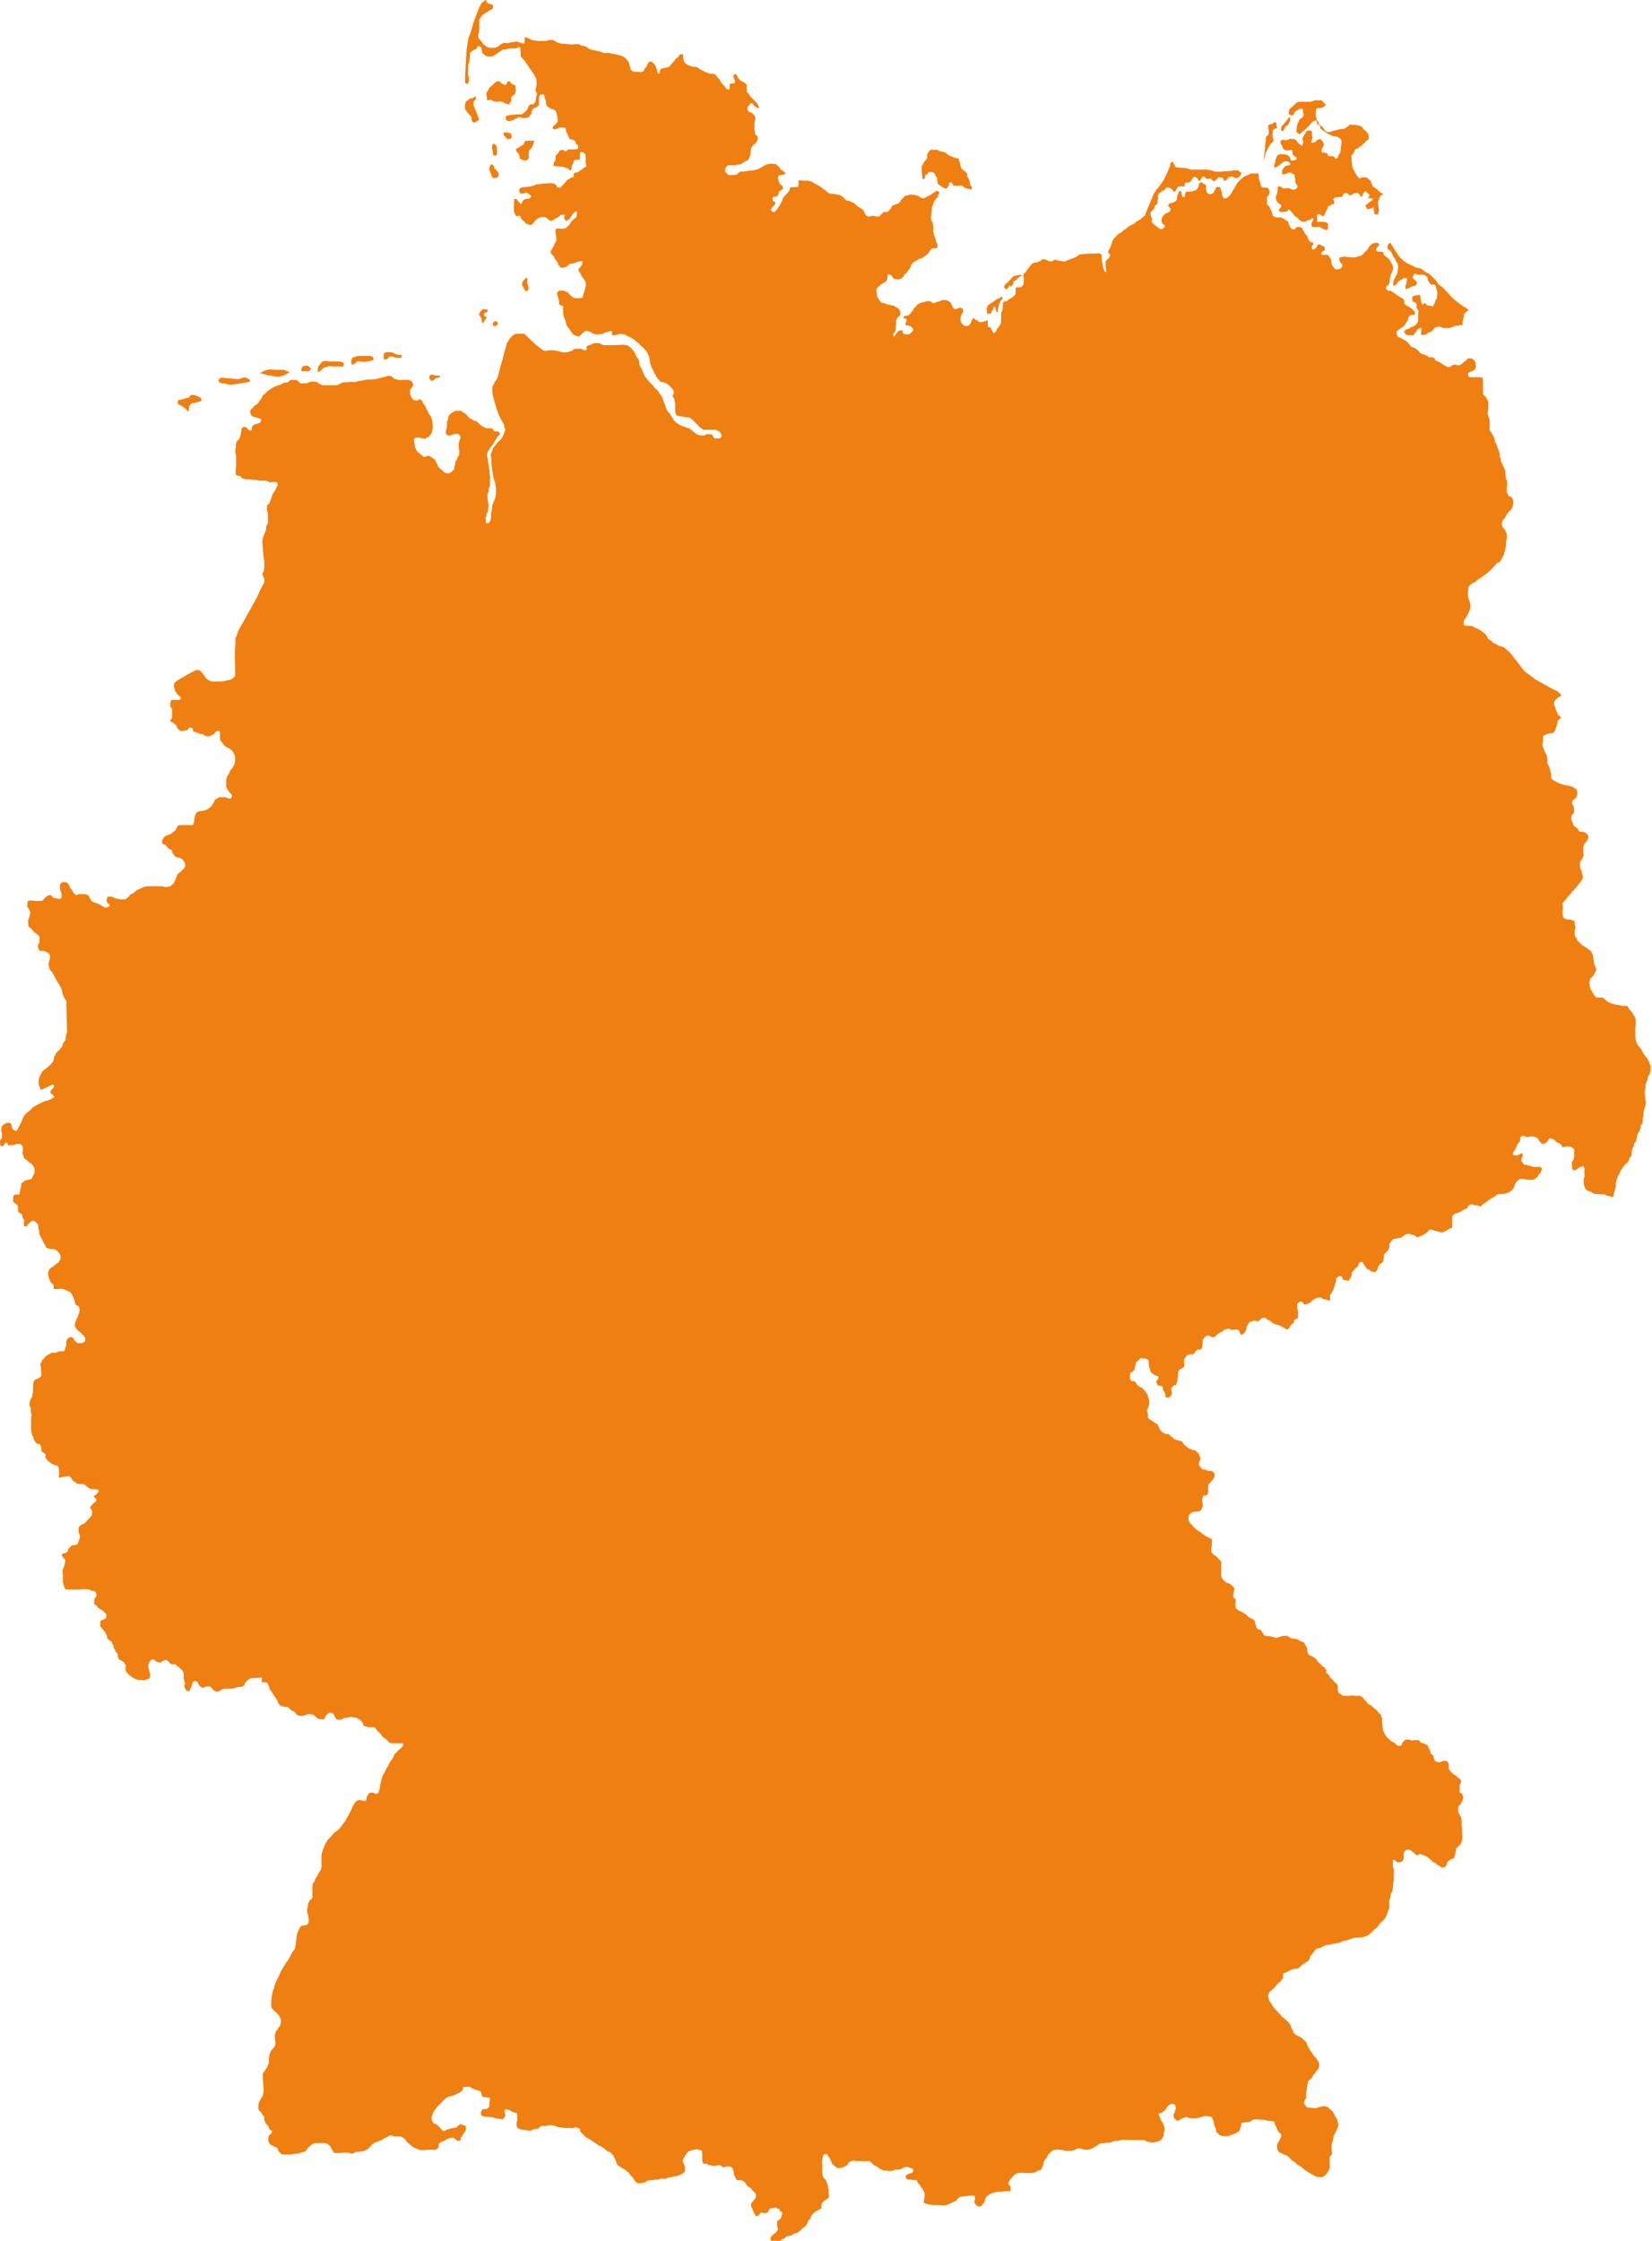 <svg xmlns="http://www.w3.org/2000/svg" viewBox="0 0 354 480">
  <defs>
    <style>
      .cls-1 {
        fill: #f07f11;
      }
    </style>
  </defs>
  <g id="Livello_2" data-name="Livello 2">
    <g id="Icon">
      <g>
        <path class="cls-1" d="M325.21,141.9l-.63-.82-.56-.71-.4-.53-.59-.51-.78-.71-1-.24-.67-.39-.59-.25-.37-.43-.69-.43-.28-.56-.42-.56-.59-.43-.78-.56-.79-.31-.58-.34-1-.09-.55,0-.3-.26,0-.68.28-.55.4-.51.28-.66.21-.36.27-.83,0-.34v-.48l-.16-.6-.28-.58-.08-.64V127l.07-.73,0-.45.41-.51.45-.38.56-.23.72-.59,1.37-.94.71-.55.63-.58.51-.51.55-.66.31-.31.53-.22.28-.41.32-.58.25-.43.08-.44.26-.84.17-.93,0-.66.15-.92,0-.66-.18-.55-.28-.49-.27-.33-.28-.45-.08-.45.18-.71.45-.51.43-.77.36-.47.6-.59.26-.53.23-.76-.08-.61-.15-.56-.45-.38-.31,0-.23-.42-.23-.51,0-.86.08-.49.05-.6-.11-.57-.2-.38-.07-.86-.1-.91s-.25-.53-.25-.58-.24-.59-.24-.59l-.37-.6,0-.44-.27-.71v-.66l-.38-1-.37-1-.28-.59-.15-.69-.33-.7-.35-.59-.31-.37,0-2.24L319,89.4l-.23-.78.16-1.07,0-.48v-1l-.33-.66-.25-.42-.51-.42-.05-.68,0-.51,0-.91v-.81l-.06-.58-.1-.21-.7-.07h-1.5l-.38,0-.23-.07c-.05,0-.19-.21-.19-.21l-.05-.51.22-.27.48-.21.31-.07.45-.33.26-.49-.06-.37-.08-.64-.2-.36-.42-.4-.54-.12-.53.09-.37.46-.44.23-.25.3-.35.23-.31.18h-.43a4,4,0,0,1-.4-.12l-.4,0-.34.15-.45.3s-.35.1-.4.1-.89-.45-.89-.45l-.56-.35a.25.25,0,0,0-.12-.11c-.08,0-.45-.28-.51-.3l-.6-.21-.2-.29s.07-.16,0-.18a1.27,1.27,0,0,1-.26-.18l-.45-.08-.6,0-.29-.3-.55-.2L305,75.9l-.35-.1-.53-.35-.23-.35-.53-.43-.45-.23-.51-.15-.38-.51-.27-.29-.38-.42-.51-.28-.41-.21-.4-.22-.28-.1-.29-.08-.13-.56-.1-.5s0-.21.07-.23a1.92,1.92,0,0,0,.27-.16l.31-.22.31-.24.35-.19.2-.16.26-.31.2-.35.25-.38.25-.31,0-.4.17-.27.11-.21.2-.13.27-.07.31-.06a1.26,1.26,0,0,1,.28,0l.15-.12v-.18l-.05-.33-.1-.18-.26-.23-.41-.35-.45-.31-.53-.27-.37-.28-.14-.3,0-.41-.11-.35-.43-.31-.48-.25-.43-.29L299.1,63l-.26-.18-.53-.31s-.15-.2-.28-.22l-.5,0-.4-.26-.15-.33.09-.32.13-.21.3-.08.21-.38.07-.47,0-.41L298,59l.1-.33.26-.55.1-.4.05-.51-.13-.49-.33-.56-.28-.5-.24-.21-.28-.33L297,55l-.28-.27-.19-.21-.1-.4-.09-.13-.24-.07-.29,0-.42,0-.33-.1-.18-.25v-.33l.13-.14.1-.17.22-.13.15-.2,0-.35-.31-.26-.09,0-.31,0-.23.07h-.3l-.2.2-.18.08-.23.25-.2.18-.1.18-.17.28-.23.35-.25.2-.15.21-.3.23-.16.27-.33.18-.13.15-.25.08-.37,0-.33.18-.48.05-.61,0L288.41,55l-.53,0-.4.05-.37.1-.11.28,0,.33.16.33.15.24.33.32,0,.34-.19.37-.3.21-.55.13-.41,0-.38-.41-.25-.33-.2-.3-.06-.56,0-.22-.07-.31-.21-.31-.19-.28-.16-.23-.28-.19L284,54.6a3.21,3.21,0,0,0-.44,0l-.25,0-.17-.2,0-.25.25-.26.26-.15.29-.23-.09-.41-.13-.32-.45-.16-.28-.17-.26-.13a1.28,1.28,0,0,1-.25.1c-.05,0-.25.2-.25.2l-.05.29-.4.35-.16.18-.32,0-.16-.09-.05-.32v-.26l.16-.2.15-.2V52l-.17-.1-.23,0-.2-.09-.3-.29-.18-.39-.18-.51-.33-.37-.25-.36-.17-.31-.21-.3-.12-.38-.31-.22-.27-.06-.34,0-.22,0-.2.12-.13.17-.12.19-.26.05-.38-.13-.2-.16-.18-.24-.18-.36-.14-.3-.06-.46-.3-.21-.4-.23-.44-.27-.38-.21h-.45l-.45,0-.46-.09-.45-.27-.08-.43-.18-.53-.12-.26-.26-.5-.12-.31-.38-.3-.13-.21V43l0-.47.07-.38.21-.21.2-.25.07-.33.05-.33-.12-.35-.17-.34-.31-.15-.38,0-.4,0-.29-.15-.24-.2,0-.39L270,39.1l-.11-.45-.1-.26-.07-.38v-.5l-.05-.3-.3-.05-.44,0-.43,0-.39,0-.52.23-.33.17-.53.19-.35.23-.27.24-.33.33-.28.26-.45.51-.33.61-.28.47-.28.44-.26.51-.19.3-.29.33-.28.25-.35.23-.32.05-.26,0-.12-.29-.18-.38-.07-.36-.08-.39-.13-.29-.05-.29-.1-.28-.2-.18-.21,0-.12,0-.23,0-.15.19-.13.23-.18.38-.15.26-.05.13-.2.2-.38.15-.37,0-.46-.28-.13-.41-.1-.4,0-.35,0-.43-.2-.23-.4-.11-.21-.37h-.2l-.18.13-.37.23.07.3-.15.39-.11.2-.1.17-.19.16-.18.17-.34.08-.24.12-.46.08h-.35l-.31,0-.3,0-.12.1-.06.11-.07.35,0,.21,0,.17-.08.13-.1.1-.33,0-.1-.28-.13-.35,0-.18-.06-.3-.07-.12-.12-.06-.31.1-.11.13,0,.25-.17.25-.08.37-.1.24,0,.26-.08.38-.25.23-.23.13-.34.17-.21.05-.25,0-.3.17-.13.16-.06.3.23.23.08.15.18.21v.2l-.05.22-.14.21-.24.15-.37.13-.3.18-.23.15-.28.35-.16.21-.1.37-.09.51.12.29s.2.32.25.32a2.6,2.6,0,0,1,.38.34l0,.19-.16.24-.12.05-.21.18a.81.81,0,0,1-.24.1c-.06,0-.48-.13-.48-.13l-.36-.3-.33-.24-.35-.3-.41-.35s-.15-.24-.19-.33.05-.23.05-.23l.07-.43-.21-.29-.09-.37-.05-.46v-.15l.15-.16.38-.38L247,45l.22-.18.18-.33,0-.35.19-.21.32-.12.11-.43V43l.13-.37,0-.51,0-.33.2-.36.21-.18.28-.14.25-.29h.3l.28-.31.09-.17.18-.19h.31l.25.05.22.08.31.2.22.18.11.17.17.23.23,0,.16-.18.14-.25.1-.26.13-.08.13-.23.08-.14h.38l.33,0,.33,0,.22,0,.1-.16,0-.26.07-.29.23-.09.25,0,.28,0,.28-.15.2-.18.15-.15.1-.28.28-.33.17-.18.34.08.17.1.25.25.08.21.15.25.18,0,.11-.11.1-.12.17-.23.13-.28.12-.15h.11l.3,0,.15.13.13.2.09.06.21.07.31,0,.22-.1h.22l.08.13.31.2.08.18.17.08.37-.08.06-.1.23-.2.18-.13L261,38l.33,0,.28,0,.4.13.16.18.07.28s0,.1.1.1h.25a.05.05,0,0,0,.08,0,2.09,2.09,0,0,1,.23-.29l.2-.19.2-.23.19-.08.42-.11.18,0,.2.15.17.1.23.1H265l.21-.05.24-.15.21-.21.18-.17.14-.33,0-.3-.29-.06-.17-.17-.2-.26-.33.05-.61,0-.56.12-1.16.06-1.13.1-1.17,0-.86-.31-1-.15-1,0-.51,0-1.16,0-.58,0-.68-.14-.28-.14-1.44-.11-.93-.12-.25-.46-.26-.46-.13-.27-.17.07-.16.18-.17.18,0,.33-.28.71-.36.89-.32.73-.62,1.11-.72,1-.66.8-.64,1-.47,1.17-.58,1.39-.44,1.07-.38,1-.38.24-.47.43-.44.3-.58.27-.28.36-.91.44-.68.43-.27.3-.46.26-.53.48-.66.38-.63.61-.45.52-.25.56-.26.81-.18.46-.24.41-.19.45,0,.18.22.18.18.18,0,.38-.15.27-.12.19-.23.2-.36.3-.07.28,0,.51,0,.45.17,1.15-.25,0-.17-.09-.11-.38-.19-.36-.05-.48-.11-.58-.12-.48-.05-.75,0-.57-.22-.16-.37-.1-.37,0-.45.05h-1.14l-.43,0-.61.1H232l-.44.1-.27,0-.53.41-.63.33-.44.12-.58.26-.38.09-.38.23-.43.05-.37-.05-.41-.12-.38,0-.38-.13-.4-.09-.61.38-.43,0-.35-.15-.66-.31h-.6l-.33.31-.43.17-.25.19-.48,0-.41.12-.23.1-.17.21-.26.28-.23.36-.27.29-.33.47-.17.28-.23.2-.25.23v.24l0,.18.07.35.05.26-.06.55v.31l-.09.35-.07.17-.21.17-.23.2-.41,0-.35,0-.2,0-.15.33V62l0,.46,0,.48-.21.33-.33.3-.3.18-.22.17-.43.21-.31.33-.45.07-.21.06-.2.17-.1.31,0,.36,0,.6-.06.26,0,.2-.19.22-.1.34,0,.23v.28l0,.66,0,.42v.29l-.1.43-.1.12-.18.35-.23.29-.38.45,0,.25-.18.23-.17.2-.22.08-.15,0-.09-.32-.19-.33-.14-.25,0-.19-.37-.15h-.31v-.23l-.05-.38,0-.35,0-.41-.13-.09h-.1l-.15.06-.11.1-.3.07-.27.11H210l-.15.05-.22-.21-.15-.15-.15-.05-.26-.06-.27-.24-.16-.18h-.12l-.1.2-.13.17-.16.28,0,.19-.13.24-.15.23-.2.31-.25,0-.43.11-.35-.13-.26-.16-.3-.38-.23-.42,0-.59.07-.41.1-.22.11-.33.25-.33,0-.61-.15-.23-.36-.13-.4,0a1.94,1.94,0,0,0-.33.21s-.28.07-.33.07a1.18,1.18,0,0,1-.26,0c-.07,0-.35-.31-.35-.31l-.1-.28-.15-.41-.35-.53-.23-.1-.35-.21-.29-.09-.39,0-.34,0-.33.11-.45.24-.3,0-.46.21-.45.12-.31-.18-.42-.27a.6.6,0,0,0-.21,0h-.43l-.45.14a3.53,3.53,0,0,0-.4.13c-.06,0-.62.13-.62.13l-.19.13-.44.25-.25.4-.37.28-.16.29-.17.28-.23.33-.33.35-.17.2-.21.11-.43.14-.31,0-.19.13-.08.12,0,.18.19.13.21,0,.28.2-.08.23,0,.24-.12.22-.08.25,0,.18.25.16a.93.93,0,0,0,.33,0l.23.05.28.18.25.15a.32.32,0,0,1,.1.09l.17.29,0,.38-.28.35-.28.18-.26.25h-.22l-.58,0-.44-.13a1.41,1.41,0,0,1-.15-.28s0-.28,0-.28l-.12-.16-.2,0-.19,0-.18.05-.2.1s-.15.08-.17.13-.16.28-.16.28a1.19,1.19,0,0,0-.22.17s-.17.36-.17.36l-.09.16-.12,0h-.07l-.1-.2a.33.33,0,0,0,0-.2c0-.06-.1-.08,0-.14a2.79,2.79,0,0,0,.3-.38l.15-.28.05-.22,0-.33,0-.36.1-.43,0-.41v-.35l.14-.36.12-.29.43-.36.2-.21,0-.3.05-.31-.23-.47-.13-.19-.4-.35-.36-.18-.32-.2-.54-.12-.9-.19s-.53-.24-.58-.24l-.57-.06-.19-.18-.28-.37-.16-.28-.33-.44-.07-.33v-.35s-.07-.45-.07-.45l-.08-.33.1-.33.12-.19.46-.43.38-.32.4-.21.59-.37.17-.24.2-.43,0-.3,0-.38s.08-.15.13-.16a1.37,1.37,0,0,1,.28,0,3.14,3.14,0,0,1,.38.14l.22.37.28.3a.45.45,0,0,0,.25.18l.77.06.38-.08.25-.13.37-.27.16-.28.22-.38.36-.23.25-.38.31-.41.27-.36.16-.51.19-.3.34-.35.63-.35.56-.36.7-.21.46-.32.4-.28.31-.29.3-.33.12-.29.28-.38.16-.09a1.45,1.45,0,0,1,.32-.09h.4s.23.1.28,0,.21-.19.21-.23,0-.3,0-.3v-.38l-.24-.37-.16-.56-.07-.34-.18-.37-.12-.54-.16-.53.05-.4s0-.36,0-.44-.06-.5-.06-.5l-.07-.54-.28-.41-.11-.75.24-2.14.23-.58.14-.45.23-.48.31-.36.32-.31.11-.48.19-.28v-.43L201,41l-.35-.13-.17.14-.44.27-.22.15-.4.29-.23.14-.59.24-.2.17-.3.18a.94.94,0,0,1-.36,0c-.12,0-.52-.14-.52-.14l-.34-.29-.58-.18-.55-.1a3.89,3.89,0,0,0-.76-.06,3.16,3.16,0,0,0-.48.16l-.43.09-.22.08-.23.31s-.13.17-.18.17-.35.34-.35.34l-.2.33-.08.15-.23.23-.78.28-.41.14s-.18,0-.2.11-.18.2-.18.27a1.88,1.88,0,0,1-.13.33,1.94,1.94,0,0,1-.25.26,2.47,2.47,0,0,0-.28.33l-.25.15-.28,0-.47,0s-.16.18-.21.19-.12.17-.17.22a1.85,1.85,0,0,1-.26.16l-.13.22-.2.18-.37,0a1.26,1.26,0,0,1-.28,0c-.08,0-.46-.15-.51-.15l-.36,0-.1,0-.37.1s-.16.1-.21.09l-.42-.14-.13-.08-.26-.35-.2-.49-.18-.3-.29-.3-.38-.21-.34-.23-.53-.38-.53-.51-.48-.18-.47-.22-.59-.07-.45-.41s-.26-.36-.36-.38a2.7,2.7,0,0,1-.52-.38l-.38-.05a1.25,1.25,0,0,1-.41-.08,3.25,3.25,0,0,0-.64-.13l-.62,0-.43-.18-.34-.23-.32-.29-1.09-.82-.61-.38-.76-.35-.35-.29-.53-.19-.35-.11-.58,0h-.76l-.68-.09-.1.07,0,.16v.27l0,.25,0,.31L171,40l0,.07c0,.06-.38,0-.38,0l-.48,0-.34,0-.24,0-.26.13-.07.4-.23.44-.25.28-.23.3-.41.4-.25.31-.4.93-.11.19-.3.6-.2.3-.22.31-.19.26-.27.27s-.08.15-.16.16l-.37.07-.18-.07-.2-.28,0-.26.12-.17s.06-.23.11-.26a2.91,2.91,0,0,0,.25-.25l.25-.25.15-.21-.07-.36-.39-.24-.1-.24-.05-.33s0-.2.08-.25a1.54,1.54,0,0,1,.36-.1l.4-.07.18-.08.19-.21.14-.4,0-.26.23-.23.28-.17.2-.13.25-.25-.13-.3-.09-.26-.24-.17-.19-.16-.13-.2-.18-.26,0-.28-.17-.4,0-.43.17-.3s0,0,.08,0,.35-.05.35-.05l.46-.11a.88.88,0,0,0,.25-.07l.28-.15,0-.13-.2-.23-.12-.1-.23-.18-.48-.28-.33-.55-.27-.21-.31-.3-.28-.11-.23,0-.4-.06h-.36l-.42.08-.43.11-.23.12-.41.16-.23.22-.33.16-.27.14-.35.16a1.42,1.42,0,0,1-.26.1l-.28.05-.32.1-.34.06-.37.05-.3-.05-.56.14-.55.08-.26,0-.45,0-.24.1-.2.13-.22.26-.23.17-.35.06-.48,0-.36.05a1.67,1.67,0,0,1-.33,0l-.45-.17-.07-.16-.41-.37,0-.18,0-.46.2-.38.17-.18.23-.2h.28l.25,0,.45,0,.34,0,.27,0,.4-.12.36-.08.23,0,.35-.13.26-.22.62-.34.34-.12.3-.36s.12-.07.13-.13.1-.48.1-.48l.14-.28v-.48l.05-.33.13-.61.3-.53.17-.17.31-.21.25-.28.11-.25.24-.33,0-.68-.28-.3-.3-.26,0-.48-.16-.59.05-.5v-.86l.08-.34.1-.27,0-.36-.09-.33-.1-.23-.21-.23-.31-.28-.2-.19-.38,0-.28-.31-.09-.25V23.1a1.88,1.88,0,0,1,0-.2s.26-.25.26-.25l.18-.21.22-.35.06,0h.19s.2.09.21.14a2.73,2.73,0,0,0,.18.26,1.26,1.26,0,0,0,.17.18l.25.17a1.73,1.73,0,0,0,.19.18,3.36,3.36,0,0,1,.34.18l.18-.07V23l-.08-.27-.1-.28-.22-.31-.25-.22-.28-.34-.21-.24-.25-.24-.35-.33-.3-.4-.23-.4L160,19.7v-.8l0-.39,0-.42-.23-.18-.2-.13-.27-.2-.31-.16-.55-.35-.3-.36-.13-.37-.2-.38-.11-.09-.24,0-.18.13-.1.18,0,.4.09.2.13.24.07.27,0,.23-.06.26-.17.09-.35,0-.33,0-.13.1-.07.28a1.28,1.28,0,0,1,0,.3,2.49,2.49,0,0,0,0,.36l0,.17a.44.44,0,0,1-.19.06,1,1,0,0,1-.29,0c-.14,0-.5-.51-.5-.51l-.3-.37-.35-.33-.34-.51-.17-.38-.41-.4-.32-.39a1.46,1.46,0,0,1-.19-.25c0-.05-.3-.15-.3-.15l-.27-.05h-.51l-.46-.14-.47-.16-.43-.23-.84-.4-.38-.34-.58-.22-.45,0-.28-.05-.63-.23-.63-.3a3.06,3.06,0,0,1-.41-.4c0-.05-.18-.51-.18-.51l-.1-.48.05-.34-.22-.4h-.39l-.24.23-.19.3-.32.28-.26.18-.33.46-.37.42-.33.39a1.34,1.34,0,0,1-.18.23l-.37.28a1.51,1.51,0,0,1-.31.09c-.08,0-.55.11-.55.11l-.48.08a.9.9,0,0,1-.19.1,1,1,0,0,0-.24.18l-.06.38,0,.33-.26.12a.53.53,0,0,1-.22-.07,1.67,1.67,0,0,1-.1-.42s0-.34-.06-.4-.15-.38-.17-.43l-.06-.28s-.28-.33-.3-.38a3.46,3.46,0,0,0-.31-.33l-.25-.22h-.3l-.25,0-.2.24a2.54,2.54,0,0,0-.21.32s-.1.38-.1.38l-.25.31L138,15l-.13.25-.32.19h-.38l-.46-.08h-.58a3.16,3.16,0,0,1-.35,0s-.33-.2-.33-.2l-.31-.22-.15-.67-.18-.73-.14-.3-.26-.36a2.15,2.15,0,0,1-.2-.21c0-.05-.53-.48-.53-.48l-.66-.28-.71-.18-.76-.17-.6-.1-.51-.15-.95.05L128.38,11l-.54-.13-.88-.17-.51-.13-.4-.26-.41-.25-.55-.25-.45,0-.48-.3-.67-.06-1.08.08-1.14-.12-.86-.06-.8-.17L119,8.85l-.33-.2a1.11,1.11,0,0,0-.27-.1,3.53,3.53,0,0,1-.46,0c-.08,0-.91.22-.91.22l-.75,0-.94,0-1.06-.14-.54-.19L113,8.09,112.75,8l-.14,0-.16,0,0,.18,0,.26,0,.37-.1.29-.09.27L112,9.31c-.08,0-.15-.1-.26-.1a3.34,3.34,0,0,1-.6-.21l-.56-.1L110,9l-.61.08a2.11,2.11,0,0,0-.3.1,1.85,1.85,0,0,1-.48.07,4.89,4.89,0,0,0-.68-.07,2.77,2.77,0,0,0-.38.22l-.36.15-.35.36-.78.33s-.33,0-.44,0l-.67,0c-.06,0-.48-.13-.48-.13l-.49-.33-.45-.33-.21-.36c-.07-.1-.43-.55-.43-.55l-.4-.43,0-.34,0-.43.15-.45.07-.89,0-.71,0-.38,0-.46V4.09l.25-.28.18-.33.18-.19.45-.32.2-.18.43-.17.35-.29.24-.17.43-.15.17-.21.06-.21V1.14l-.43-.23-.36-.1-.35-.1-.25-.28V.12L104.08,0l-.17.08-.08.1-.51.33-.27.38-.43.89-.68,1.75-.44,1.19-.27.94-.28,1-.18.5-.38,1-.19,1.1L100,10.47l-.33,5.63,0,.61,0,.63v.46s.22,0,.25.13A.19.19,0,0,0,100,18l.32-.21.16-.4s0-.24,0-.31,0-.43,0-.43l-.15-.56,0-.68,0-.64,0-.83.24-.74.12-1,0-.84.45-.41.32-.2.29-.12.43-.24.19-.51.41,0,.33.25.07.46.1.35.09.38s0,.11,0,.13a.84.84,0,0,1,.3.15s.13.1.15.15a.6.6,0,0,0,.23.18l.5.15a1.67,1.67,0,0,0,.3,0,2.21,2.21,0,0,1,.44,0h.32l.78-.53.38-.28.34-.22.62-.43h.46l.64-.15s.4-.1.47-.1H110l.55,0,.54-.2c.09,0,.23-.22.27-.1a2.09,2.09,0,0,0,.18.35l0,.39v.55l.06.67.3.45.4.36.53.74.58.95.76,1,.48.83.16.26.17.65v.9l-.16.73-.07.43.1.35.2.23,0,.39-.23.75,0,.36s-.1.33-.1.38a1.3,1.3,0,0,1-.15.27,1,1,0,0,1-.15.16l-.2.12-.46,0-.42.26s-.08.17-.1.23a3.3,3.3,0,0,1-.19.43c0,.07-.15.32-.15.32l-.2.21-.25.22-.28.23a3.34,3.34,0,0,1-.28.21,5.9,5.9,0,0,1-.66.05l-1.36.07-.86.13-.42.1-.21.16s0,.2,0,.25,0,.36,0,.36.18.22.26.24.15.09.22.11a3.56,3.56,0,0,0,.43,0l.43-.12a.66.66,0,0,0,.24-.05,3.3,3.3,0,0,0,.45-.33l.33-.06.28-.22h.27l.46,0a2,2,0,0,0,.32.15,2.54,2.54,0,0,0,.39,0l.55-.08.36-.16.15-.24.27-.34.15-.4,0-.36.23-.33.25-.23.35-.12.33-.18.23-.15.16-.21,0-.32,0-.43,0-.52,0-.3.18-.46.2-.22.44,0a.25.25,0,0,1,.15,0l.22.24,0,.42.09.25.22.51a3.64,3.64,0,0,0,0,.43c0,.06.1.31.11.36s.22.43.27.43.73.43.73.43l.47.1.27.16.25.23.13.42.15.46a.83.83,0,0,1,.07.21c0,.07,0,.37,0,.37l.1.43,0,.19a1.38,1.38,0,0,1-.15.37c-.08.1-.2.18-.25.24a1.06,1.06,0,0,1-.18.22l-.22.13-.19.2-.12.33,0,.23.34.1.35,0,.43-.25.37-.11.36,0,.45,0s.28,0,.33,0a1.79,1.79,0,0,0,.15.17l.08.3,0,.38.28.44.08.28.15.3a2.75,2.75,0,0,1,.16.34,1.23,1.23,0,0,0,.09.24,1.61,1.61,0,0,0,.28.05,3.21,3.21,0,0,1,.48.14,3.68,3.68,0,0,0,.36.12l.3.74.23.14.2.29,0,.33v.15l-.21.15-.35.08L123,32l-.78,0-.41,0a1,1,0,0,0-.23.15l-.28.3h-.15l-.23-.23-.19-.08h-.23c-.06,0-.45,0-.45,0l-.31.46-.18.23c0,.05-.25.27-.25.27l-.26.25v.74a.82.82,0,0,1-.08.33l-.3.43-.06.3,0,.33a2.08,2.08,0,0,0,.4.13h.43l.58.11h.62l.22.1.51.13.23.08a3.65,3.65,0,0,1,.33.27c.07.06.15.26.2.26a.57.57,0,0,0,.17-.07l.06-.13.14-.3,0-.39.15-.27.07-.24.14-.37,0-.31.41-.25.37,0,.39,0,.25-.18,0-.25,0-.49v-.35l0-.18.13-.18.35-.05a1.15,1.15,0,0,0,.3.16c.06,0,.31.3.31.3a4.06,4.06,0,0,1,.13.41s0,.55,0,.55v.44s0,.38,0,.45.09.43.1.51.07.22.07.22-.18.21-.25.23-.28.13-.35.15-.21.18-.21.18l-.27.2-.31.18a1.42,1.42,0,0,1-.17.16,2.55,2.55,0,0,0-.21.18l-.35.05-.4.12-.21.15,0,.31,0,.45-.4.05-.35.13s-.1.16-.15.18l-.39.18s-.35.35-.35.35l-.25.31-.28.33-.25.22a1.39,1.39,0,0,0-.2.24.62.62,0,0,1-.13.2l-.35.12a.79.79,0,0,0-.28-.08c-.11,0-.36-.45-.36-.45a1.5,1.5,0,0,0-.19-.25,1.61,1.61,0,0,0-.36-.15l-.4-.08-.64,0-.76.06-.48,0-.58.13-1,.07-.25.2c-.05,0-.83.23-.83.23L113,40l-.45.09-.49,0-.52.15-.28.35,0,.36.18.38s.18.15.26.12a5,5,0,0,1,.5,0,1.44,1.44,0,0,0,.23-.13l.42-.1a.57.57,0,0,0,.18.17,2.32,2.32,0,0,1,.36.2c0,.05.33.23.33.23l.1.16a.47.47,0,0,1,0,.2s-.37.33-.37.33l-.41.07-.51.06-.19.12a1.66,1.66,0,0,0-.26.2,2.3,2.3,0,0,0-.22.31l0,.1-.13.28-.17,0-.16-.17a3.4,3.4,0,0,1-.27-.23s-.26-.33-.26-.33l-.15-.23-.13-.07-.28,0a1,1,0,0,0-.15.26c0,.07,0,.37,0,.42a3.54,3.54,0,0,0,0,.46c0,.05-.07.38-.07.38v.43l.06.41s0,.38,0,.43a6.26,6.26,0,0,0,.29.58s.12.18.17.24.28.1.28.1a2.27,2.27,0,0,1,.33-.13s.33.07.33.07l0,.33.36.49.27.23.23.28.28.27.4.16.45.14h.33l.38-.33a1.36,1.36,0,0,1,.15-.2,3.42,3.42,0,0,0,.23-.34l.3-.27.39-.28.3-.11.5-.15.39,0a3.37,3.37,0,0,1,.58.13s.17.25.22.26a3.37,3.37,0,0,1,.35.22,3.75,3.75,0,0,0,.36.24.71.71,0,0,0,.33-.11c.08-.05.37-.17.37-.17l.31-.28.4-.13.44-.36.3-.27.23,0,.43-.08.15.18a.69.69,0,0,1,0,.16c0,.05-.08.35-.08.35l0,.23.23.2s.15.31.2.31.2-.18.2-.18l.46-.23.25-.36.2-.33.23-.35.3-.3.11-.16.33-.18.14,0,.08.2v.28s-.07.27-.07.32,0,.34,0,.34l-.33.27-.63.59-.35.46-.23.33-.25.29-.23.21-.31.31-.43.07-.4.07-.4-.07-.44,0-.53.12,0,.26v.38l.11.74.07.38,0,.37v.33l-.18.34-.2.38a1.9,1.9,0,0,1-.08.29s-.37.62-.37.62-.2.43-.25.43-.16.22-.16.22.1.41.13.48a3.7,3.7,0,0,0,.33.36c0,.05.32.28.32.35s.06.33.06.33l.3.36.13.21.27.3.1.56.21.07.12.31a3.39,3.39,0,0,0,.39.22l.35,0,.5-.15.25-.13.28-.19.2-.18.29-.25.4,0a1.48,1.48,0,0,0,.25,0l.35-.15a4.45,4.45,0,0,1,.46-.18,1.52,1.52,0,0,0,.36-.1,3.08,3.08,0,0,1,.45-.08l.33,0,0,.3s0,.18,0,.23-.21.38-.21.38a.76.76,0,0,0-.12.15s-.15.18-.15.23-.28.3-.28.3-.11.2-.08.28l.13.35.15.19a.76.76,0,0,1,.12.19c0,.09.2.41.2.41l.08.15.18.33.2.16.08.23.2.18.07.22.11.16.06.65,0,.26-.15.33v.22l-.1.41-.11.27c0,.06-.16.36-.16.36a1.31,1.31,0,0,1,0,.22,3.21,3.21,0,0,0-.08.34l-.12.21s-.09.13-.12.14a.69.69,0,0,1-.24.07l-.32,0-.63,0-.42,0a.86.86,0,0,0-.2-.13s-.18-.13-.23-.14a2.09,2.09,0,0,1-.29-.23l-.35-.31-.19-.3-.18-.17-.5-.15-.22-.13-.43-.06-.26,0-.31,0-.22.09-.24.2-.08.23a.33.33,0,0,0,0,.21c0,.08.11.35.12.4s0,.25.08.28a.49.49,0,0,1,.06.22s.06.21.07.29.07.34.08.38a2.54,2.54,0,0,1,0,.3l0,.31.24.17a.67.67,0,0,0,.2.11l.31.07a.71.71,0,0,1,.19.2s-.06.26-.07.34,0,.35,0,.35,0,.28,0,.32,0,.35,0,.35l.16.85.23.46s.18.54.18.59.15.66.15.66l.25.42.41.47.25.42.49.64.48.3.42.15a1.16,1.16,0,0,1,.31,0,.69.69,0,0,0,.28-.05l.27-.35.25-.24.36-.3.35-.2a.73.73,0,0,1,.3,0l.53.15.34.15a1.77,1.77,0,0,0,.32.22l.38.16.76.07.58-.07.46-.06.37-.22,1-.28.19-.13.28,0a.88.88,0,0,0,.06.17.51.51,0,0,1,.07.23s0,.21,0,.31,0,.23.09.25l.21,0,.48-.08.48-.12.4-.1H133l.23,0a2.7,2.7,0,0,0,.31.08l.33,0,.53.35.67.28.82.48.38.38.53.36.42.48.59.49.8.93.48,1,.08.46.08.6.15.57.25.78.28.44.2.53.3.46.26.57.48.52.33.47.73.11.79.37.3.28.55.51.31.38.19.39v.52l-.17.21s-.07.46,0,.5a4.62,4.62,0,0,1,.33.47v.3l.15.61,0,.81s0,.61,0,.66.1.75.1.75l.24.36.8.18.54.07.6.1.79.09.38.25.5.45.25.23.25.26.79.86.48.31.28.24.85,0H152l.73,0h.43l.38.09.8.43a.68.68,0,0,0,.05.22c0,.06.28.4.28.4l-.1.28-.05.23-.23.21h-.4l-.43,0-.25,0s-.26-.12-.28-.18-.13-.33-.13-.33l-.22-.28a1.26,1.26,0,0,0-.26-.09L152,93l-.61,0c-.09,0-.34.23-.42.26a2.28,2.28,0,0,1-.48,0l-.48,0c-.08,0-.43-.15-.51-.15a2.81,2.81,0,0,1-.58-.39l-.51-.41L148,92l-.3-.27-.38-.05s-.63-.3-.67-.3-.5-.14-.5-.14l-.53-.22-.33-.23-.46-.3-.5-.56-.27-.44-.31-.53-.22-.38-.28-.28L143,88s-.29-.64-.32-.69-.2-.68-.2-.68l-.23-.49s-.18-.61-.18-.66a3.54,3.54,0,0,0-.2-.43l-.2-.35-.39-.44-.4-.7-.48-.34-.63-.81-.66-.61s-.42-.53-.43-.58-.61-.73-.61-.73l-.27-.82-.4-.8-.36-.71-.12-1-.66-1-.28-.71-.43-.54-.38-.4-.32-.26-.29-.23-.5-.12-.63-.06-1.65.08-.75,0-1.52,0-.61-.13-.47-.3-.43,0-.49,0-.55.11-.51.31-.53.1-.23.28s0,.32,0,.38,0,.3-.08.32-.13.13-.27.06-.53-.18-.53-.18a2.2,2.2,0,0,0-.34-.16l-.65,0-.43,0-.31,0-.42.36-.92.33-.57.08-.62,0-1-.3-1-.16-.81,0s-.61.1-.66.12-.56-.07-.61-.07a3.83,3.83,0,0,1-.47-.31l-1.27-1-1.37-1.29-.63-.63a3.51,3.51,0,0,0-.45-.34l-.61,0-.43,0h-.78l-.5.31-.24.21-.48.5-.27.46-.33.45-.26,1L108,75.66l-.3,1.34-.36,1.16-.25,1-.25.9-.26.94-.48.72-.37.71-.23.47,0,.57,0,.45.05.48.24,1,.35,1.2.33,1.17.45,1.16.48,1,.41.65.23.53v.38l.27.56-.16.35-.18.53-.13.31-.18.44-.39.48-.62.57-.24.31-.8,1-.22.77-.26.6.15.83v.82l.09.77.11.9.15,1,.18.77.29.88.17,1.19,0,1.26-.13.83-.4.93-.24.7-.09.86-.18.86,0,.88-.15.62-.27.46a.92.92,0,0,1-.33.11h-.28l-.11-.38,0-.39,0-.42.09-.33.09-.53.28-.42.09-.81.05-.64-.16-.86-.07-.59v-.88l.25-.51,0-.66.29-.64,0-.75,0-.64.06-.52-.13-.64v-.53l-.09-.46-.11-.71-.06-.39-.12-.62,0-.37-.22-.8.11-.61.31-.6.42-.63.33-.38.31-.44.11-.26.2-.38.29-.35.19-.48.34-.22.22-.38-.27-.37-.33-.09h-.33l-.35,0-.2-.44-.38-.22h-.57l-.44,0-.6-.25-.51-.3-.37-.29-.31-.33-.46-.35-.49-.13-.46-.27-.29-.15-.42-.33-.42-.55-.37-.27-.46-.24L98.89,88l-.47,0-.5,0-.38,0-.33.22-.38.2-.33.3-.26.2-.2.51,0,.31-.27.61v.29l0,.4,0,.37-.12.53-.11.42,0,.33.09.35a1.25,1.25,0,0,1,.17.13,2,2,0,0,0,.49.16l.33-.14.46-.11.49-.13.44,0,.2,0,.46.51,0,.48-.2.33-.07.29-.09.39-.06.36.06.41,0,.44.11.4s0,.27,0,.33v.4l-.11.33-.2.26-.11.2-.11.44-.31.37v.29l-.1.44-.12.38,0,.39-.24.35-.14.14-.19.19a.51.51,0,0,1-.16.11l-.44.16a.66.66,0,0,1-.24.09,6.28,6.28,0,0,1-.71-.25L95,101l-.44-.44-.4-.31-.3-.33-.22-.59L93.46,99l-.18-.35-.15-.24-.4-.26-.29-.27-.28-.11-.47-.15-.15.06-.29.11a.41.41,0,0,1-.2.09,2.68,2.68,0,0,1-.42-.13l-.22-.22-.35-.29-.62-.48-.26-.44a5,5,0,0,1-.24-.55c0-.07-.09-.4-.09-.46s-.09-.66-.09-.66l-.07-.58.33-.3.29,0,.49-.06.3.08.62.16s.4,0,.44,0,.16-.18.25-.18a2.94,2.94,0,0,0,.5-.24l.14-.22.42-.44.11-.44.15-.55,0-.6-.07-.72,0-.44-.22-.6-.18-.4-.4-.57-.26-.55-.27-.5-.19-.51-.42-.51L90.52,86l-.28-.35-.4-.13-.15.09-.18.2-.4-.07H88.8l-.48-.35s-.27-.55-.29-.62a3.66,3.66,0,0,1-.18-.46c0-.07,0-.57,0-.57l.07-.4.35-.31.2-.35.09-.48-.29-.38-.13-.2-.62-.26s-.53,0-.66,0-.68,0-.68,0a4.32,4.32,0,0,1-.6.07c-.07,0-.57-.18-.64-.18a4,4,0,0,1-.4-.08l-.42-.36-.41-.3-.56,0c-.09,0-.62.2-.68.2a3.5,3.5,0,0,0-.42.11l-1.48.37-1.08.11s-.82,0-.88,0l-1,.22a4.81,4.81,0,0,0-.87.15,7.36,7.36,0,0,1-1.1.18,1.18,1.18,0,0,0-.44-.05l-.73.09h-.7a1.08,1.08,0,0,0-.55.13l-.82.44a1.87,1.87,0,0,1-.58.07c-.15,0-1.54,0-1.54,0l-1.21,0-.66-.31-.31-.31-.64-.15c-.09,0-.84,0-.84,0a3.52,3.52,0,0,0-.51.16.79.79,0,0,1-.4.17c-.17,0-.81,0-.9.07a1.2,1.2,0,0,1-.55-.15,4.88,4.88,0,0,1-.38-.42l-.55-.22-.48,0h-.56l-.39.35-.38.22-.62,0-.72.42-.75.24-.73.29-1,.64-.42.26-.31.4-.64.5-.28.6-.44.57-.4.62-.73.46-.31.42s-.35.24-.37.31-.2.41-.2.41.09.49.09.55a.9.9,0,0,0,.22.42,3.94,3.94,0,0,0,.57.27l.57.13.58.22.33.13L56,90l-.14.31-.11.2-.59.26-.55.11-.31.2-.18.2-.13.17-.05.35,0,.4H53.5l-.42-.26L53,91.71l-.31-.18-.33-.11-.33.09-.11.13-.18.29,0,.28-.13.75-.11.4-.16.5s-.24.36-.3.42-.34.27-.34.27l-.15.66v.48l-.11.55V97l.15.66v1.65l0,.46-.09.69,0,.64,0,.48s.06.22.15.22.44.13.53.13.35,0,.35.07.27.31.27.31l.26.22.62.13.62,0,.51,0c.06,0,.64.16.64.16l.33-.05.81.18.84,0,.53,0,.53.17.31.22.64-.08h.86l.22.33v.37l-.29.42-.24.64-.33.44-.33.59-.22.79-.13.31-.29.68-.44.42-.07.77.13.51.09.81v1.1l0,.66-.34.62,0,.53-.15.55-.16.35-.13.31-.22.59-.13.4-.07.75.14,1.58.11,1.3.19,1.19,0,1-.11,1-.2.44s-.15.33-.09.42.33.6.33.6l.09.55-.06.55a5.47,5.47,0,0,0-.36.61c0,.07-.5,1-.5,1L55,128.07l-3,5.37-.82,1.43-.35.88-.16.53-.22.4,0,.59,0,.66-.05.6-.08.7,0,1.3.09,4.09-.11.27-.18.22-.68.48-2,.4-1.1,0-.93,0-.53-.2-.57-.33-.38-.51-.42-.57-.31-.44-.28-.22s-.33-.18-.4-.2a2,2,0,0,0-.49,0c-.08,0-.46.31-.61.31s-3.53,2-3.53,2l-.49.42-.13.57s0,.38.06.45.18.72.18.72l.46.68.4.4.29.22.09.29-.09.19-.2.16H36.73l-.24.57,0,.57a2.62,2.62,0,0,0,0,.31,3,3,0,0,0,.38.4l0,.48,0,.38v1a3,3,0,0,1-.22.46l-.22.2a3.26,3.26,0,0,0,.19.29,2.94,2.94,0,0,0,.42.2l.36.28.37.27.2.5.2.33.48.4.38,0h.33l.38-.15h.37l.38-.49.35-.11.33.09.15.27,0,.3.13.2.55.18a1.52,1.52,0,0,1,.33.09c.09,0,.4.24.4.24l.73.07.26.22s.58.22.64.22h.51l.55-.22a3.22,3.22,0,0,0,.53-.33,1.18,1.18,0,0,1,.29-.4,2.58,2.58,0,0,0,.31-.22l.48,0s.07.46.09.53,0,.86,0,.86l.07.61.51.66c0,.07.48.6.48.6l1.22.7.42.38.37.68.18.44,0,.57,0,.53-.11.57-.27.51a2.83,2.83,0,0,1-.35.53,2.93,2.93,0,0,0-.38.48l-.22.55-.37.6-.2.66s0,.35,0,.44v.59c0,.07,0,.55,0,.55l.2.35a.36.36,0,0,0,.09.16c.06.06.35.66.44.66s.26.31.33.37a3.15,3.15,0,0,1,.22.29l-.2.51s0,.06-.06.08a2.76,2.76,0,0,1-.49.07,4.4,4.4,0,0,1-.64-.29H47l-.38.2-.59.37-.18.45-.51.83-.39.38-.42.28a1.4,1.4,0,0,1-.42.24l-.64.16-.84.11-.35.13-.29.31c-.07.06-.07.24-.13.35a3.7,3.7,0,0,0-.18.71c0,.11-.09.63-.09.63l-.06.4s0,0-.07.13-.11.27-.29.29a5.19,5.19,0,0,1-.64,0l-.59,0h-.62l-.48,0c-.12,0-.47,0-.47,0a1,1,0,0,0-.29.22,3.79,3.79,0,0,0-.24.39,6,6,0,0,1-.4.69l-.41.17s-.27.31-.33.36-.38.17-.45.22a3.74,3.74,0,0,1-.42.15l-.44.15s-.35.33-.35.4a4.4,4.4,0,0,1-.29.51,2.7,2.7,0,0,0,0,.57.46.46,0,0,0,.22.29c.13,0,.42.06.51.17l.37.42.51.46.49.16,0,.52.36.38.13.33.33.22.37.17a.9.9,0,0,0,.31,0,2,2,0,0,1,.51.22l.22.17a4.06,4.06,0,0,1,.26.36l.27.35.07.39v.4l-.22.42-.31.26-.36.42-.33.22a3.87,3.87,0,0,0-.31.26c0,.07-.2.27-.24.36s-.18.57-.18.57a1.52,1.52,0,0,1-.13.26c0,.07-.18.4-.18.4l-.24.55-.24.13-.27.29a2.74,2.74,0,0,1-.26.15c-.09.05-.29,0-.38.05a3.2,3.2,0,0,1-.59.08c-.07,0-.64-.17-.64-.17l-.55,0-.58,0-1.12,0a6.71,6.71,0,0,0-.82,0c-.06,0-.64.08-.75.11s-.77.35-.77.35-.82.33-.9.39l-.67.58-.72.37-.45.53a4.19,4.19,0,0,1-.66.48l-.48,0a3.86,3.86,0,0,1-.51,0l-.66-.13c-.07,0-.38-.05-.44-.07s-.71-.37-.78-.37h-.9c-.07,0-.11.53-.11.53l-.15.39.33.51.31.22.11.24-.18.24-.46.16a4,4,0,0,1-.49,0,7.46,7.46,0,0,1-.77-.46l-.36-.18a5.55,5.55,0,0,0-.72-.33c-.09,0-.42-.15-.53-.15s-.38-.24-.38-.24l-.44-.69-.18-.46-.42-.24-.39-.09h-.58l-.92,0s-.16.22-.33.22-.62-.51-.62-.51a1.69,1.69,0,0,1-.24-.39,4.71,4.71,0,0,0-.49-.68l-.31-.71a3.62,3.62,0,0,0-.48-.48l-.8,0a1.12,1.12,0,0,0-.37.2,2.47,2.47,0,0,0-.29.71c0,.11.2,1,.2,1l.22.55v.79l-.15.2-.16.13-.55-.06a5.21,5.21,0,0,0-.66-.09c-.2,0-.66-.55-.75-.6s-.14-.13-.31-.09S10,192,10,192l-.4.35-.4.5-.24.11H8.54a6,6,0,0,1-.66.05c-.07,0-1-.11-1-.11l-.47,0-.15,0L6,193l-.15.37,0,.33,0,.56.24.28.18.38.22.39,0,.31-.06.26-.11.49-.2.42-.13.61a1.91,1.91,0,0,1,.08.31V198s0,.46.12.5l.66.57.22.29.37.42.38.24.44.37.2.18,0,.64v.35l-.07.42-.26.46,0,.4a1.89,1.89,0,0,1,.11.37c0,.09.18.31.18.31s.13.18.24.18l.55,0a1.54,1.54,0,0,1,.42.07l.53.26.22.07.2.27.15.37,0,.33-.11.48-.16.49-.06.5a1.52,1.52,0,0,1,.06.36,5.39,5.39,0,0,0,.14.55,2.61,2.61,0,0,0,.24.42l.35.39.42.79.73,1.32.37.53.51,1,.24,1.1.27.66.53.84-.05.59.16,6-.18.51L14,222.82l-.47.61-.2.71-.77.92-.42.35-.53,1-.15.81-.55.75-1,.88-.82.62-.33.64-.35.68-.13.75v.59l.06.47a1.66,1.66,0,0,1,.24.37c.05.13.07.35.16.42s.68-.2.75-.24.59-.29.59-.29l.49-.24.57-.27h.38v.6l-.6.57-.11.35.05.31.2.15s.33.18.37.27.22.37.22.37-.4.29-.48.33-.45.2-.58.29a9.81,9.81,0,0,1-1,.29c-.07,0-.8.35-.8.35l-.88.46-.91.51-.53.61-.77.58-.48.5-.22.4-.27.64-.15.41-.27.53-.35.62-.24.53-.18.26a2.69,2.69,0,0,0-.4-.13,1,1,0,0,1-.22-.07l-.33-.41-.06-.27-.07-.44-.2-.4-.26,0-.29-.06H1.48l-.55.3-.29.2-.29.29s-.06.57-.06.7-.09.25,0,.38a2.43,2.43,0,0,1,.14.39s0,.22,0,.31a1.59,1.59,0,0,0,0,.31,2.07,2.07,0,0,1-.11.53l-.31.37V245a2.33,2.33,0,0,0,.07.35l.22.14s.17.1.28,0a1.58,1.58,0,0,0,.29-.25c0-.06.18-.37.18-.37l.15-.11s.24,0,.29,0a2.63,2.63,0,0,1,.2.33c0,.09-.05.16,0,.2a5.66,5.66,0,0,0,.6,0,1.72,1.72,0,0,0,.33,0,2.57,2.57,0,0,0,.64-.14,1.32,1.32,0,0,1,.37-.11H4.1s.27,0,.33.07a1.47,1.47,0,0,0,.29.24,1.63,1.63,0,0,1,.18.44s0,.49,0,.6a3.16,3.16,0,0,1-.09.55,7.18,7.18,0,0,0,.29.92.12.12,0,0,0,0,.11.93.93,0,0,0,.22.27c.09,0,.44.28.44.28a2.16,2.16,0,0,0,.34.31c.06,0,.13.2.22.2a2.49,2.49,0,0,1,.48.33l.29.33.13.24a3.29,3.29,0,0,1,.18.44c0,.07,0,.46,0,.46v.38a2.4,2.4,0,0,1-.15.33c-.07.09-.45.88-.45.88l-.2.2-.57.09-.62.15-.66.51s-.2.08-.2.15v.48l-.15.62-.2,1s0,.25-.13.25H3.53A1.59,1.59,0,0,0,3,256a1.15,1.15,0,0,0-.17.28s0,.38,0,.46-.09.64,0,.69.57.46.57.46l.4.33s.07.42.07.5v.66a.66.66,0,0,0,.15.34l.35.15.45.4,0,.57.35.4,0,.52a.68.68,0,0,0-.06.2c0,.07,0,.51,0,.51a.5.5,0,0,0,.09.11.63.63,0,0,0,.38.13c.15,0,.19-.15.26-.24a2.54,2.54,0,0,1,.26-.33l.45-.35.2-.27.24,0c.15,0,.17-.16.35,0s.31.24.4.33l.26.24.16.27a.53.53,0,0,1,.06.33,3.07,3.07,0,0,0,0,.44c0,.08.16.52.18.59a2.26,2.26,0,0,1,0,.33,1.23,1.23,0,0,0,.07.37,4.48,4.48,0,0,1,.22.44,2.87,2.87,0,0,0,.22.44,2.43,2.43,0,0,1,.2.31,1.14,1.14,0,0,0,.13.38,3.52,3.52,0,0,1,.26.5,2,2,0,0,1,.27.38.71.71,0,0,0,.11.28c.07.11.07.2.24.22l.44.07a1.55,1.55,0,0,0,.44.11l.56,0a.71.71,0,0,1,.24.1,1,1,0,0,0,.18.14c.08,0,.17,0,.22.09a3.18,3.18,0,0,0,.37.37l.07.18.26.41.07.16v.37a1.8,1.8,0,0,1,0,.29l-.25.5-.13.14-.09.15-.26.15-.29.22-.31.25-.26.22-.42.24a4.12,4.12,0,0,0-.4.37.58.58,0,0,0-.11.22c0,.11-.18.62-.18.69s.16.74.16.74.09.29.11.38.15.17.15.33a.75.75,0,0,0,.18.37.44.44,0,0,0,.2.24c.15.11.33.2.35.27a1.28,1.28,0,0,1,.07.26,1.43,1.43,0,0,1,0,.33,1.73,1.73,0,0,0,0,.38,1.2,1.2,0,0,0,.29,0h.49a2.17,2.17,0,0,0,.37,0,2.21,2.21,0,0,1,.77,0c.34.07.36,0,.44.11a4.26,4.26,0,0,0,.71.31s0,0,.16.11.28,0,.37.13.38.57.38.57.11.29.13.38.15.17.2.31.11.35.15.46,0,.18.05.28.26.73.26.73l.57.27a.9.9,0,0,0,.11.26.88.88,0,0,1,.11.42,2.11,2.11,0,0,1,0,.33c0,.11-.09.33-.11.44s-.13.28-.15.39-.2.64-.2.64a1.15,1.15,0,0,0-.22.33c0,.11-.16.51-.16.58a1.17,1.17,0,0,1-.15.28.79.79,0,0,0,0,.2,1.15,1.15,0,0,0,0,.4c0,.11.13.26.19.39a.87.87,0,0,0,.27.35c.18.16.37.42.44.47s.33.08.38.2.13.11.17.21a2.32,2.32,0,0,0,.44.42l.05.11.26.42,0,.71-.26.11s-.05.17-.16.19-.64.09-.7.09l-.38,0-.15,0a1.41,1.41,0,0,0-.27-.24c-.08-.05-.42-.38-.42-.38l-.17-.46-.46-.22a.24.24,0,0,0-.18,0c-.09,0-.29.11-.38.16a3,3,0,0,0-.26.17l-.11.22a1.2,1.2,0,0,0-.16.35c0,.09,0,.31,0,.4s0,.33,0,.4a.58.58,0,0,1-.07.26c-.06.18-.15.35-.17.42s0,.26-.05.37a1.33,1.33,0,0,1-.2.29l-.5,0-.42,0-.38.11-.59.22a6.94,6.94,0,0,1-.73-.06l-.16.15-.35.18-.4.17-.53.44L9.4,291l-.38.37-.15.44s-.22.26-.22.35.11.71.11.71l0,.35.11.77,0,.35v.35l-.27.27c-.06.06-.11.2-.19.2s-.31.15-.4.17l-.46.16-.16.2-.15.13-.09.48s-.05.29-.05.35v.95c0,.07-.06.4-.06.46a.49.49,0,0,1,0,.2c0,.07-.08.44-.08.44l-.07.37,0,.23-.29.32-.07.2-.22.71V301l.29.64v.75l.11.46.07.44a4.66,4.66,0,0,0-.12.5c0,.09,0,.49,0,.49l0,.66,0,1.28s0,.48.07.57.13.5.16.59.24.42.26.49.07.35.07.35l.17.4.22.3a2.49,2.49,0,0,0,.36.33.74.74,0,0,0,.33.05c.09,0,.17-.18.26.09s.2.33.22.48.07.46.09.59-.09.07,0,.29.2.24.31.31a1.9,1.9,0,0,1,.37.29c.16.13.25.17.25.3s-.09.18-.09.4.09.29.09.29l.17.15.2.37a1.35,1.35,0,0,1,.22.11l.51.42.24.16c.11.06.42.19.49.24a2.79,2.79,0,0,0,.48.09s0,0,.16.11a1,1,0,0,1,.29.3s.08.62.08.69,0,.33,0,.33a5.83,5.83,0,0,1,0,.63,1.94,1.94,0,0,0,0,.29s-.2.16,0,.22a2,2,0,0,0,.49.07s0-.13.19-.16l.6-.06.31-.07c.15,0,.48-.09.48-.09a.61.61,0,0,1,.14.09c.06.07.42.35.42.35l.22.4.33.35.33.11a2.27,2.27,0,0,0,.35.35,6.39,6.39,0,0,0,.88.09l.47,0,.31.15a2,2,0,0,1,.48.44l.22.13.44.29a2.39,2.39,0,0,0,.47.09h.48a2.49,2.49,0,0,1,.53.13h.35s0,.26,0,.33a1.59,1.59,0,0,1-.2.33l-.4.4-.4.3v.18c0,.07.38.31.38.31l.13.15v.27a1.76,1.76,0,0,1-.24.35,3.32,3.32,0,0,0-.44.37c0,.07-.25.2-.33.31a1.86,1.86,0,0,0-.31.53c0,.09.22.35.22.35l.24.51-.07.15,0,.64s-.29.24-.31.31a2.72,2.72,0,0,1-.26.33l-.36.37-.72.75-.67.24-.31.36s-.22.15-.22.22,0,.37,0,.48v.4a.89.89,0,0,0,0,.31l.16.21.11.44,0,.31-.13.44-.13.29-.05.15-.15.44-.14.14a.62.62,0,0,0-.19.1.63.63,0,0,1-.33.09s-.27-.06-.34,0-.3.09-.3.09a1.06,1.06,0,0,0-.31.27c-.07.11-.2.15-.22.26s-.18.13-.2.26a3,3,0,0,1-.16.47l-.2.17-.24.16-.66.17a.19.19,0,0,0-.09.16c0,.11-.06.33.05.41s.13.18.19.23.14.19.27.3a1.94,1.94,0,0,1,.26.29,1.26,1.26,0,0,0-.06.26,2,2,0,0,1-.14.4l0,.29-.2.61a1.4,1.4,0,0,0-.17.31,1.56,1.56,0,0,0-.07.46,4.68,4.68,0,0,0,0,.53c0,.09.07.24.07.24a5.93,5.93,0,0,1,0,.6,2.73,2.73,0,0,0,0,.39v.78a3.69,3.69,0,0,1,.18.46c0,.11.11.28.13.39a2,2,0,0,0,.15.36s0,.08.09.1a5.82,5.82,0,0,0,.73.09l.4,0h.66l.79,0,1.15-.08a5.46,5.46,0,0,1,.75,0c.07,0,.4.06.4.06l.22,0,.53.31a3.39,3.39,0,0,1,.37,0,1.69,1.69,0,0,1,.31.13,1.38,1.38,0,0,1,.2.27s.09.35.09.41v.31c0,.07-.24.35-.24.35a1.15,1.15,0,0,0-.13.2c0,.07-.05.31-.07.4s0,.48,0,.48-.16,0,0,.22.51.33.57.47.31.39.33.46.56.26.64.35.4.26.47.35a.7.7,0,0,0,.2.22l.22.18.15.31v.24a3.14,3.14,0,0,1,0,.35s-.11.18-.18.2L22,347c-.26.07-.35.07-.39.13a.71.71,0,0,0-.11.38c0,.15,0,.5,0,.64s-.16.17,0,.28A1.36,1.36,0,0,1,22,349c0,.11.12.11.2.22s.36.42.4.49.15.35.2.41a3.45,3.45,0,0,1,.13.35,1,1,0,0,0,0,.36c.05.11.16.15.29.31a2.66,2.66,0,0,0,.29.28l.41.22.16.49.26.39s0,.38,0,.44.29.35.33.42,0,.26.05.33a6,6,0,0,1,.53.6c0,.08-.05.44,0,.57s.13.37.22.46a1.39,1.39,0,0,0,.38.29,4,4,0,0,1,.66.35,1.91,1.91,0,0,1,.22.42l.24.26s0,.15,0,.22-.07.37-.07.46a1.25,1.25,0,0,0,0,.38c.05.11.27.5.27.5a6.72,6.72,0,0,0,.66.69,1.1,1.1,0,0,1,.38.28,4.29,4.29,0,0,0,.75.42l.57.18a.7.7,0,0,0,.31.06h.84s.26.05.33.05.2-.11.35-.14.11-.06.31-.11a.56.56,0,0,0,.38-.26,2.28,2.28,0,0,0,.15-.66,1,1,0,0,0-.13-.42,5,5,0,0,1-.2-.83,2.13,2.13,0,0,0-.07-.31l0-.53.09-.31L32,356l.31-.38.24-.15h.09c.16,0,.35,0,.4,0a3.07,3.07,0,0,0,.37.4l.25.15s.06,0,.24,0a1.49,1.49,0,0,0,.59.06c.07,0,.16-.17.16-.17l.37-.18a1.46,1.46,0,0,0,.25-.15,1.24,1.24,0,0,0,.24,0,.76.76,0,0,1,.37.11,2.81,2.81,0,0,1,.31.29c.07.09,0,0,.07.09a1.2,1.2,0,0,0,.2.22l.33.22H37c.11,0,.37-.05.44-.05a1.88,1.88,0,0,1,.33.13l.15.38s.24-.05.29,0,.55.57.55.57l.24.16.16.22a2.85,2.85,0,0,1,.22.46V359c0,.09-.09.51,0,.64a2.11,2.11,0,0,1,.13.42c0,.19.17.53.13.61a2,2,0,0,0-.13.51,1.24,1.24,0,0,0,.24.64,1.06,1.06,0,0,0,.35.37s.38.13.47.07-.07-.07.13-.31.15-.42.22-.48a6.76,6.76,0,0,0,.31-.88s.07-.25.13-.29.27-.22.33-.22.38.06.38.06l.37.29.09.31.16.31.37.28.22.16.46,0,.25-.2.46-.09.35,0,.14,0,.37.33.24.25.2.24.36.22a1.27,1.27,0,0,0,.37.11,2.32,2.32,0,0,0,.4-.07l.28-.15.27-.14.22-.17.53-.09.55,0,.44,0,.29,0c.11,0,.51-.07.51-.07l.39-.11.56-.2.64,0,.77-.3a3.15,3.15,0,0,1,.24-.66,4,4,0,0,0,.31-.33l.55-.4.2-.11a3,3,0,0,1,.64-.13c.09,0,.62,0,.62,0l.61-.07.36,0a.22.22,0,0,1,.24,0c.13.09,0,.5,0,.5l0,.36,0,.13.51,0,.46,0,.25.24.19.35.25.66,0,.2.37.46c.07.09.47.8.47.8l.35.44.24.39.29.38.11.48.18.29.42.39s.3,0,.37.05a2.17,2.17,0,0,0,.49.15,2.64,2.64,0,0,0,.61,0l.44.42a3.45,3.45,0,0,0,.42.36,4,4,0,0,1,.47.24s.24.13.28.22l.27.42.4.19s.31.05.42.05l.77,0,.39-.22.51-.11h.55l.38.09.37.13.53.53a.39.39,0,0,1,.16.11,2.54,2.54,0,0,0,.53.2s.48,0,.55.06a1.49,1.49,0,0,0,.26,0,6.14,6.14,0,0,0,.4-.55l.09-.28.42-.44.15-.18.44,0,.47.15.24.29s.13.33.18.42.26.42.26.42l.18.17.37.07a1.66,1.66,0,0,0,.33,0,2.5,2.5,0,0,0,.49-.2l.53-.24h.42c.06,0,.62-.16.62-.16l.5,0,.27.11.59,0,.36.29.35.13a.33.33,0,0,1,.18.11c.06.09.35.39.35.39s.18.16.18.25a5.59,5.59,0,0,0,.22.63l1,.27s.53,0,.64,0a4.5,4.5,0,0,0,.46,0l.33.09.44.64a1.21,1.21,0,0,0,.25.22,2.33,2.33,0,0,1,.39.38,1.21,1.21,0,0,1,.2.26,4,4,0,0,0,.27.4c0,.06.26.17.33.26a3.78,3.78,0,0,0,.53.37c.11.09.17.2.24.25a5.42,5.42,0,0,1,.37.44l.58.15c.06,0,2.36,0,2.36,0l.11.07-.05.11,0,.26-.17.24a3,3,0,0,1-.22.25.9.9,0,0,0-.18.22l-.27.17a.53.53,0,0,0-.22.18,2.9,2.9,0,0,1-.33.37s-.09.18-.17.2-.36.35-.36.35l-.15.49-.53.79-.24.33-.2.37-.18.47-.31.37-.44.95-.31.52-.31.75-.17.71-.16.59-.06.75-.2.7-.18.49a.23.23,0,0,1-.09,0,3.28,3.28,0,0,0-.31.18l-.5-.2-.11-.11-.36,0-.24,0-.29.07-.13.13-.24.4-.16.28,0,.33-.11.24-.13.23s-.09.15-.16.15a1.51,1.51,0,0,1-.26-.07l-.33-.11-.51-.06h-.29l-.24.13-.24.11-.29.31-.2.35-.44.75-.09.37-.28.51-.42.86-.31.46-.33.64-.46.59-.47.66-.66.73-.71.46-.57.66-.57.64-.29.24-.2.35-.17.29-.18.28-.13.25-.07.39-.18.25-.06.22-.14.44-.17.48-.07.48L68.9,400l-.17.57-.4.55-.29.61-.4.58-.26.68-.33.4-.11.68,0,.57,0,.82,0,.5,0,.53-.31.4-.26.15-.18.42-.2.31v.53l-.19.66,0,.63.11.29.11.4.07.41.09.64-.09.47-.07.28-.22.18-.31.11-.55.11-.42.06-.31.42-.24.53-.33.79-.13.93-.14,1.16-.13,1-.57.77-.49.92-.5.88-.47.6-.42.74-.59.93-.4,1-.46.88-.36.73-.22.92-.37,1-.13.68-.14,1.08v1.32l.18.42.55.55.44.38.51.61.29.58.13.43-.09.76-.22.54a2.55,2.55,0,0,0-.33.33c0,.07-.18.42-.18.42l-.26.22-.13.42-.11.44,0,.49.09,1.1,0,.5-.25.53-.33.35-.33.4-.24.53-.13.48s-.09.71-.07.77,0,.68,0,.68l-.18.51-.2.53-.37.55-.44.64-.13.11v.31l0,.24,0,.7.18,2.38-.07.51-.08.57-.2.35-.24.4-.29.55-.24.61a4.65,4.65,0,0,1,0,.53,2.33,2.33,0,0,0,0,.46s.15.4.22.42a2.56,2.56,0,0,1,.33.35l.44.67.26.3v.71l.27.57.31.4.35.39.13.51.16.18.44.22,0,.13-.11.37-.15.13-.27.29-.24.22,0,.38-.06.5.26.66.42.38.29.11.33.22.64.26.18.44c0,.07.13.33.13.33l.42.37.26.25s.4.06.51.06l.77,0,1-.06.49-.14.68,0,.38-.13.46-.16.71-.17.28-.31.25-.42.46-.42.35-.33.69-.33.48,0,1.9,0,.57.36.27.17a3.83,3.83,0,0,1,.28.4,1,1,0,0,0,.07.2c0,.06.24.44.24.44l.2.3s0,.16.09.2a4.74,4.74,0,0,0,.84.05h.59l.6-.07,1.06,0s.77.24.86.24.73-.38.84-.4a5.14,5.14,0,0,1,.59,0c.16,0,1.11-.22,1.11-.22l.68-.31.29-.18a6.07,6.07,0,0,0,.68-.85s.86-.56.93-.56.62-.19.62-.19a2.94,2.94,0,0,1,.41-.16,2.77,2.77,0,0,0,.47-.28l.35-.2.68-.29.34-.28.35,0a1,1,0,0,1,.2,0,2,2,0,0,1,.35.16l.4.06a4.14,4.14,0,0,1,.5,0c.07,0,.73,0,.73,0l.42.29.29.2s.22.15.22.22a1.06,1.06,0,0,0,.22.42c.07,0,.33.31.4.35a5,5,0,0,1,.55.44,4.21,4.21,0,0,0,.48.37,4.1,4.1,0,0,0,.56.29c.06,0,.88.33.88.33h.88l.71-.07,1,0,.64,0,.26-.05.25-.2s.24-.3.24-.39,0-.6,0-.6l.42-.39.42-.18a.51.51,0,0,0,.2,0l.55-.38.57-.24.42-.09s.51-.13.6-.06.46.37.46.37l.42.31.29,0,.37-.17a2,2,0,0,1,0-.49c0-.09.37-.39.37-.46a4.11,4.11,0,0,1,.33-.57l.36-.42.06-.4,0-.33s0-.37-.11-.39a4.54,4.54,0,0,1-.51-.2l-.37-.13s-.25,0-.31.06a3.65,3.65,0,0,1-.49.35.44.44,0,0,1-.24.25c-.18.06-.75.15-.75.15a5.19,5.19,0,0,1-.58.13c-.26.05-.44.14-.5.14s-.14.08-.31.13a.6.6,0,0,0-.31.24s-.51,0-.57-.13l-.2-.24a2.36,2.36,0,0,0-.29-.33c-.13-.11-.75-.75-.75-.75l-.57-.16-.27-.35-.26-.81a2.19,2.19,0,0,0,.13-.44,7.28,7.28,0,0,1,.29-.84l.42-.59.33-.47,1.08-1.1.59-.61.53-.42.6-.16.88-.26,1.35-.66.35-.29s.22-.22.22-.33,0-.44,0-.44a5.11,5.11,0,0,1,.53-.09l.53,0,.49,0,.33.31,1,.37.53.12.38.24a.2.2,0,0,1,.13.19,2.87,2.87,0,0,0,.11.53l.09.33.35.11.77.07c.07,0,.51.13.51.13a.79.79,0,0,1,.05.2c0,.07-.16.75-.16.75l0,.81a1,1,0,0,1-.13.24,4,4,0,0,1-.46.36l-.64,0-.29.13-.29.58,0,.26.15.42.6.24.57,0,1.17.13a2.56,2.56,0,0,1,.49.18,2.6,2.6,0,0,0,.7.11l.64.09.27.06.4-.28a4.19,4.19,0,0,1,.24-.55c.06-.09-.16-.73-.16-.73l0-.33.15-.2s0-.06.25-.06a5,5,0,0,1,1,.33s.24.26.41.28l.69.14s.22.19.22.3a4.18,4.18,0,0,0,0,.51c0,.09,0,.66,0,.77s-.13.51-.13.57,0,.6,0,.6a2.23,2.23,0,0,0,.24.5,1.85,1.85,0,0,0,.84.36c.35,0,1.25.17,1.25.17s.4.07.51.07a.6.6,0,0,0,.42-.18,3.32,3.32,0,0,1,1-.24l.35,0,.4-.42a3.89,3.89,0,0,1,.51-.2l.75,0a4.26,4.26,0,0,1,.59-.16h.53l.75.11.8.33.42.05c.09,0,1,.09,1,.09l.46.06s.73-.06.8,0a2.53,2.53,0,0,0,.55,0,2.45,2.45,0,0,1,.46-.2,2.08,2.08,0,0,1,.6.22,2.16,2.16,0,0,0,.35.15s0,.2,0,.27a2.58,2.58,0,0,0,.16.39l.53.53.59.6.8.44.48.31.73.48.6.44.92.44,1.13.9.53.2.31.31.44.44.17.48.27.55a3.74,3.74,0,0,0,.15.42c0,.07.22.55.29.57s.55.36.55.36l.51.33.51.26.46.42.29.13.39.68.34.27a6.25,6.25,0,0,1,.44.64l.26.35.46.42.4,0h.36a3.83,3.83,0,0,1,.41-.11H138l.4-.22.53-.26.84-.05.77-.15.44,0,.58-.18h1.21l.37-.24.84-.09.38-.18.46,0,.51-.15.48-.18.27-.18.37-.19.34-.42s0-.53,0-.6-.07-.57-.07-.57l-.33-.7-.11-.36.2-.53s.15-.24.22-.32.31-.51.31-.51l.26-.38.36-.28.64-.24.5-.11.58-.09.29.11.59.13.18.07,0,.33.07.41v.31l0,.33s0,.4,0,.49a1.31,1.31,0,0,0,.07.5,2.56,2.56,0,0,1,.13.44h.77l.42.27.62.11.86.13.28-.2.53,0,.31.07s.27.26.33.3a.92.92,0,0,0,.36.07,4.79,4.79,0,0,0,.5-.17l.56,0,.37.07.33.22.07.13s.09.37.13.46a3,3,0,0,1,.11.31c0,.07,0,.48,0,.48l.17.31.27.51s.11.28.15.35.13.09.27.09l.79,0,.44.24.31.22.44.7.4.31.51.35a3.29,3.29,0,0,0,.46.58,2.46,2.46,0,0,1,.42.35s.11.5.11.57v.29l-.11.28-.25.29-.19.24a1.34,1.34,0,0,0-.16.24l-.31.22v.49l0,.35.24.31.11.39.26.44.18.51.33.35s.33,0,.37-.06.34-.44.34-.44l.26-.22.27-.07s.17.13.24.13l.53,0,.37-.09.27-.44.09-.22.26-.28a1,1,0,0,0,.35-.05c.07,0,.8-.15.8-.15l.46.31.29,0,.15.46.44.22.07.27-.11.57-.18.46-.39.4-.42.26,0,.62,0,.42a2.5,2.5,0,0,1,.11.44c0,.11.11.35,0,.44a2.68,2.68,0,0,0-.23.3s-.08.25-.17.29l-.35.18-.29.31a1.74,1.74,0,0,0-.27.19.82.82,0,0,0-.17.38,1.65,1.65,0,0,0-.07.35,6.49,6.49,0,0,0,.42.51l.29.17a.6.6,0,0,0,.28,0c.14,0,.25-.06.45-.11a2.12,2.12,0,0,0,.48-.22,1,1,0,0,0,.38-.26,3.28,3.28,0,0,1,.64-.27s.3-.24.35-.3,0-.16.26-.2l.67-.13a2.76,2.76,0,0,0,.75-.33.59.59,0,0,1,.39-.18,1.14,1.14,0,0,0,.44-.11l.31-.22c.14-.09.36-.35.51-.48a5,5,0,0,1,.42-.4,4.11,4.11,0,0,0,.49-.33c0-.07.26-.37.33-.46a7.78,7.78,0,0,0,.26-.77s.35-.2.4-.31l.24-.66.13-.2s.4-.37.46-.46.18-.13.25-.2a.87.87,0,0,1,.31-.2c.09,0,.46-.24.57-.28a1.16,1.16,0,0,0,.36-.25.81.81,0,0,0,.13-.48c0-.18-.05-.48,0-.57s.49-.47.53-.53.2-.09.37-.24.64-.49.67-.55-.09-.86-.07-1a2.62,2.62,0,0,0,0-.55c0-.16-.15-.77-.15-.86a5,5,0,0,0-.18-.6c-.07-.19-.29-.7-.29-.7l-.4-.42s-.13-.24-.17-.35a4.07,4.07,0,0,1-.18-.86c0-.17,0-.61,0-.77a1.79,1.79,0,0,0,0-.57c0-.24-.06-.93-.06-1s.17-1,.17-1l.16-.37s.09-.16.2-.18a1.23,1.23,0,0,1,.26,0,1.83,1.83,0,0,1,.33,0c.09,0,.24.51.24.51a1.8,1.8,0,0,1,.22.2.84.84,0,0,1,.23.39l.2.53a3.05,3.05,0,0,0,.24.51c0,.06.2.06.28.2a5,5,0,0,0,.64.52.34.34,0,0,0,.27.09,6.46,6.46,0,0,0,.82-.06,1.56,1.56,0,0,0,.53-.24,5.64,5.64,0,0,1,.55-.27,1.69,1.69,0,0,0,.3-.42,3.67,3.67,0,0,1,.34-.37l.66-.2s0-.07.2,0a4.66,4.66,0,0,0,.92.09l.58,0h.5l.38,0h.55a3.65,3.65,0,0,1,.38,0,1.59,1.59,0,0,1,.37.27c.07.06.22.06.27.22s.17.17.26.26a.94.94,0,0,0,.27.2,2.1,2.1,0,0,1,.31.15c.1.09.41.16.5.27s0,.18.29.26a4.63,4.63,0,0,1,.53.27,1.23,1.23,0,0,0,.55.13,1.91,1.91,0,0,1,.62,0,1.37,1.37,0,0,0,.39.08,5.26,5.26,0,0,0,.71-.1,3.39,3.39,0,0,1,.66-.23c.13,0,.42.05.55.05a1.53,1.53,0,0,0,.71-.24,1.72,1.72,0,0,1,.55-.29l.44-.11a7.14,7.14,0,0,1,.84.29c.16.09.27.06.4.13a1.24,1.24,0,0,1,.22.13.57.57,0,0,0,0,.2c0,.09-.13.35-.13.35s.13.16-.26.24a6.33,6.33,0,0,0-.91.31,1.66,1.66,0,0,0-.26.22.66.66,0,0,0-.09.31.52.52,0,0,0,.22.4,1.23,1.23,0,0,0,.51.17h.55a.87.87,0,0,0,.44.11l.59,0,.38.73a2,2,0,0,1,.38.37,3.9,3.9,0,0,0,.28.51l.38.35a.5.5,0,0,0,0,.26,3.27,3.27,0,0,0,.29.38,5.4,5.4,0,0,1,.06.61,8.25,8.25,0,0,1-.11.84c0,.16-.09.46-.09.57a.4.4,0,0,0,.07.29,4.54,4.54,0,0,0,.71.24,6.93,6.93,0,0,0,1.41.22c.35,0,.64,0,.9,0s.73.07,1.13.09a2.83,2.83,0,0,0,1-.24c.13,0,.4-.24.53-.26s1-.47,1-.47a.27.27,0,0,0,.16-.06l.39-.47a4.71,4.71,0,0,1,.53-.39c.07,0,.75-.07.75-.07s.42-.06.53-.06.4-.09.56-.11a6.1,6.1,0,0,1,.66,0l.42,0c.06,0,.15.22.15.22a.48.48,0,0,1,.07.22c0,.11.08.22,0,.37s-.09.22-.11.33,0,.44,0,.44l.13.11s.15.22.26.35a1.19,1.19,0,0,0,.49.27.79.79,0,0,0,.55-.05c.09-.08.22-.35.29-.39a2.28,2.28,0,0,0,.4-.42c0-.09.22-.7.22-.82s.17-.3.28-.44a3.79,3.79,0,0,1,.71-.52,6.47,6.47,0,0,1,.86-.31,4.36,4.36,0,0,1,.86-.2,1.65,1.65,0,0,0,.44,0c.35,0,1-.09,1.28-.09s.51,0,.64,0a1.2,1.2,0,0,0,.33,0l0-.53,0-.24s0-.2-.05-.26l-.31-.4-.15-.27s.18-.39.24-.48.16-.33.22-.42.38-.35.42-.42l.18-.24a3.45,3.45,0,0,1,.48-.39l.38-.2.73-.11c.17,0,.57,0,.64,0l.64.08a2.35,2.35,0,0,1,.66,0,6.46,6.46,0,0,0,1.32-.2l.44-.33.75-.22.18-.52a6.86,6.86,0,0,0,.29-.69c0-.06.06-.48.06-.48l.27-.48s.42-.38.42-.45a.69.69,0,0,1,.13-.35c.09-.11,0-.24.11-.26a3.63,3.63,0,0,0,.44-.4l.35-.31a2,2,0,0,1,.31-.26,4.85,4.85,0,0,1,.62-.09,1.89,1.89,0,0,1,.35,0l.73.07a.31.31,0,0,1,.29,0,3.19,3.19,0,0,0,.64.18c.06,0,.55,0,.55,0l.73,0a2.08,2.08,0,0,0,.61-.18c.12,0,.67-.3.67-.3a1.77,1.77,0,0,1,.46-.07,1.58,1.58,0,0,1,.53.2,2.82,2.82,0,0,0,.55.11,5.15,5.15,0,0,0,.53,0,2,2,0,0,0,.66-.11,5.47,5.47,0,0,0,.62-.28,2.62,2.62,0,0,1,.44-.27c.07,0,.66-.42.66-.42s.36-.19.42-.24a3.15,3.15,0,0,1,.55-.06,3,3,0,0,0,.53-.07l1.13-.09.44-.2.51-.13.59,0,.67-.18.44-.06h.75l1.78.06.93,0h1.19l.27.24.84.2s.52.09.63.09.84-.16.84-.16l.73-.26.33-.27.22-.35.25-.5,0-.53.2-.84-.09-.5-.24-.62-.25-.44-.24-.33-.31-.86-.13-.22s-.07-.29,0-.31l.29-.11.41-.11.27-.26.4-.27.26-.39.2-.4.42-.35.24-.13.49-.14.39.22.14.07.06.35a1.44,1.44,0,0,1,.09.29v.15l-.11.22-.11.4s0,.26-.09.31-.17.22-.2.28a2.69,2.69,0,0,0,0,.29l.06.37.14.22.13.14.35.33a.67.67,0,0,0,.29,0c.09,0,.33-.14.33-.14l.27-.17.24-.14.4-.13.15-.11.55-.08.18.13.33.13h.42l.42,0c.09,0,.46,0,.59,0a4.92,4.92,0,0,1,.56-.09,2.59,2.59,0,0,0,.64-.2,3.86,3.86,0,0,1,.72-.15h.27c.09,0,.51.06.51.06l.63.11.16.22,0,.24a3.73,3.73,0,0,1,.22.4,8.46,8.46,0,0,1,.16.84l.18.42.15.41.09.4s-.05.18,0,.26a3,3,0,0,0,.51.4l.24.35s.79.18.88.18l.42,0s.42,0,.48,0l.65-.24.5-.2.49-.16.31-.19.5-.33.12-.2,0-.33.26-.47v-.68l.58-.15.37,0,.71-.05.17-.13.4-.18s.35-.28.48-.28l.56,0s.68,0,.75.06.57,0,.73,0a5.36,5.36,0,0,0,.7.14c.07,0,.31.13.4.13l.66,0,.4.09s.24.15.26.31a2.06,2.06,0,0,0,.13.53l.2.31a1.8,1.8,0,0,1,.14.35,3.34,3.34,0,0,0,.28.61,2.49,2.49,0,0,0,.38.42l.2.13s.08.36.08.42a.74.74,0,0,1-.11.38l-.39.81c-.05.09-.22.35-.27.42a1.14,1.14,0,0,0-.11.37v.44a2.39,2.39,0,0,0,0,.38,1.6,1.6,0,0,0,.26.46s0,.18.12.22.68.35.68.35l.75.31.35.15.47.42.53.53.64.44.66.6.79.41.73.69.71.44.44.26.53.29s.61.37.7.39l.8.11h.39l.38-.11.35-.31a2.51,2.51,0,0,0,.36-.33c0-.06.48-.74.48-.74s.13-.56.13-.62V463l0-.62.07-.48.37-.36a2.45,2.45,0,0,0,.11-.37c0-.07-.13-.66-.13-.66l0-.53,0-.57.18-.64a4.61,4.61,0,0,0,.18-.53c0-.06.06-.7.06-.7l.36-.62a4.56,4.56,0,0,1,.22-.5c0-.07.28-.58.3-.64a3.46,3.46,0,0,0,.16-.64,1.69,1.69,0,0,0-.13-.57l-.16-.64s-.35-.49-.37-.55-.22-.47-.22-.47l-.47-.81-.53-.31-.31-.42-.5-.15a2.11,2.11,0,0,0-.44-.09l-.64.13-.58.14-.42.17a.92.92,0,0,1-.42,0,5.1,5.1,0,0,0-.68-.09l-.79-.05c-.07,0-.34-.33-.34-.33s0-.06-.13-.2a2.77,2.77,0,0,1-.24-.28v-.38l.13-.35.2-.33a.51.51,0,0,0,.13-.24,4.2,4.2,0,0,0,0-.66s0-.35,0-.44.15-.64.15-.64,0-.26,0-.35a2.77,2.77,0,0,1,.09-.4l.07-.57.13-.53s.44-.26.46-.35a2.75,2.75,0,0,1,.4-.42l.22-.48.38-.4.26-.4a3.59,3.59,0,0,0,.35-.3c0-.07.27-.71.27-.71v-.55a1.67,1.67,0,0,0-.18-.61c-.06,0-.48-.67-.48-.67l-.53-.55-.38-.66-.37-.41-.11-.27-.2-.35-.29-.49-.09-.44-.26-.37-.4-.33-.35-.35s-.24-.24-.33-.24-.33-.2-.33-.2l-.51-.2a2.78,2.78,0,0,1-.44-.35l-.24-.2-.16-.53-.31-.53-.13-.55-.31-.39c0-.07-.26-.38-.26-.38l-.47-.35-.39-.42c-.07-.06-.51-.33-.51-.33l-.29-.46-.42-.35-.2-.33-.39-.33a2.66,2.66,0,0,0-.25-.27,6.28,6.28,0,0,1-.46-.68l-.29-.51-.26-.26-.2-.57-.15-.47,0-.33s.09-.19.13-.3.24-.47.24-.47l.31-.26.53-.46.42-.42.29-.4.33-.33.29-.19.33-.4.33-.46a.93.93,0,0,0,0-.29v-.68c0-.07.45-.11.6-.2a1.88,1.88,0,0,1,.37-.22,5.11,5.11,0,0,0,.58-.31,2.16,2.16,0,0,1,.42-.15l.7-.18.55,0,.53-.46.33-.33.62-.4.31-.24.4-.17.31-.53.06-.44.27-.29.33-.46.26-.31.38-.48.49-.25.59-.08.42-.33.62-.22,1-.18.46-.09.58-.09.46-.11.53-.11.57-.28.53-.11.38-.09.53-.2.59-.17.55-.2h.4l.93-.07.44,0,.46-.18.51-.17.39-.24.56-.53.37-.4.53-.4.29-.26.44-.62.53-.57.33-.33.4-.39.22-.42.17-.44c0-.07.25-.77.25-.77l.2-.47.06-.52,0-.58-.06-.46.28-.9.11-.8.31-.48.07-.55.07-.66.06-.62.09-.44,0-.37v-1s0-.37,0-.46a2.33,2.33,0,0,0,0-.59,4.22,4.22,0,0,1-.19-.57c0-.07,0-.62,0-.62v-.42l0-.35s.29-.07.33,0a1.73,1.73,0,0,0,.27.22.3.3,0,0,0,.09.13,1.3,1.3,0,0,0,.42.13l.35,0,.51-.09.26-.44a1.39,1.39,0,0,0,.09-.4,5.2,5.2,0,0,0,0-.72,1,1,0,0,1,.13-.51l.29-.33a.29.29,0,0,1,.22-.15c.15,0,.42-.11.53-.05s.28.14.44.22a4.57,4.57,0,0,1,.35.31,1.67,1.67,0,0,1,.4.31c.08.13.28.24.33.31s.31.06.31.06.42-.33.55-.24.42.09.57.16.53.24.53.24.33.06.4.18a8.63,8.63,0,0,0,.73.59c.11.11.5.55.5.55a1.65,1.65,0,0,0,.36.09c.11,0,.5.46.5.46l.6.29.29.26c.06.07.33,0,.42,0a1.41,1.41,0,0,0,.24,0,1.14,1.14,0,0,0,.29-.18c0-.06.22-.2.22-.33a3.42,3.42,0,0,1,.15-.57,2.71,2.71,0,0,1,.31-.33,2.8,2.8,0,0,1,.4-.27,2.87,2.87,0,0,1,.37-.15,2,2,0,0,0,.29-.06l.29-.73a2.38,2.38,0,0,0,.09-.48A6.56,6.56,0,0,0,312,396s.73-.69.78-.75a1.14,1.14,0,0,1,.2-.27,2.47,2.47,0,0,0,.26-.61,1.47,1.47,0,0,0,.09-.38v-.7l0-.62s-.05-.48-.05-.57,0-.55,0-.55l-.07-.48,0-.75-.06-.73v-.22l-.27-.53a2.66,2.66,0,0,1-.16-.22,2.21,2.21,0,0,1-.26-.59,5.39,5.39,0,0,1,0-.57c0-.2,0-.51.2-.69a1.19,1.19,0,0,0,.4-.5,6.35,6.35,0,0,0,.35-.66c0-.16.15-.44.18-.55a1.76,1.76,0,0,0,0-.25s-.27-.26-.27-.39.13-.16-.08-.29-.42,0-.45-.26,0-.84,0-1a2,2,0,0,1,0-.55,3.8,3.8,0,0,0,.24-.4,3.62,3.62,0,0,0,.09-.42l-.37-.5-.38-.25-.37-.39a3.11,3.11,0,0,1-.53-.31c0-.07-.56-.46-.56-.46l-.26-.46-.2-.2,0-.51s0-.39,0-.48a1.36,1.36,0,0,0-.14-.4c-.06-.06-.13-.22-.24-.26a3.73,3.73,0,0,0-.55-.11s.07-.05-.16,0a4.27,4.27,0,0,0-.64.22s.09.09-.22.09a2.11,2.11,0,0,1-.61-.11l-.27-.07c-.09,0-.29-.48-.29-.48l-.15-.49a.59.59,0,0,0-.09-.26c-.06-.09-.53-.55-.53-.55a4,4,0,0,0-.13-.53,3.72,3.72,0,0,1-.18-.42,2.5,2.5,0,0,1-.2-.33c-.06-.15-.11-.46-.17-.46a3.74,3.74,0,0,1-.46-.14,1.57,1.57,0,0,0-.36-.21c-.2-.09-.62-.12-.64-.18a3.7,3.7,0,0,0-.2-.37l-.26-.14-.44,0c-.24,0-.66,0-.66,0a.25.25,0,0,1-.2.11c-.13,0-.58-.22-.78-.22a1.59,1.59,0,0,0-.37,0c-.11,0-.29,0-.38.07s-.2.06-.24.15a1.72,1.72,0,0,1-.24.29l-.2.26a.22.22,0,0,1,0,.15c-.05.09,0,.14-.09.18a.47.47,0,0,0-.15.15.58.58,0,0,1-.18.05,1.59,1.59,0,0,1-.44,0,.93.93,0,0,1-.47-.33,2.37,2.37,0,0,0-.28-.28,1.39,1.39,0,0,1-.33-.14l-.47-.3s-.26-.18-.28-.25a4.58,4.58,0,0,0-.44-.39s-.36-.35-.36-.44-.22-.33-.22-.33l-.11-.33-.2-.31-.11-.44-.06-.75a2.18,2.18,0,0,0-.09-.51,1.87,1.87,0,0,1,0-.63v-.29c0-.13,0-.22-.11-.33s-.16-.64-.16-.64l-.24-.17-.31-.25a3.81,3.81,0,0,0-.33-.46,4.36,4.36,0,0,1-.35-.31l-.49-.39a3.26,3.26,0,0,0-.37-.33l-.53-.29a1.11,1.11,0,0,1-.29-.24c-.07-.11-.33-.51-.4-.51s-.28-.33-.28-.33l-.31-.33-.24-.24-.47-.18-.66.05-.2,0c-.06,0-.28-.07-.35-.07l-.51,0c-.11,0-.26.05-.35.05l-.53,0h-.49a1.89,1.89,0,0,1-.57-.09c-.11,0-.13-.15-.31-.24a2.05,2.05,0,0,1-.46-.29,1.27,1.27,0,0,1-.18-.46c0-.11,0-.55,0-.55a3.72,3.72,0,0,0,0-.37,2.47,2.47,0,0,0-.08-.4s-.25-.15-.27-.24-.31-.18-.38-.31a3.26,3.26,0,0,0-.44-.53c-.08-.09-.42-.33-.48-.42a3.67,3.67,0,0,0-.44-.72,1.83,1.83,0,0,1-.44-.38c0-.06.22-.44,0-.59s-.27-.49-.36-.51a6,6,0,0,1-.57-.35l-.07-.2-.44-.33-.33-.31-.24-.44-.24-.24a1.46,1.46,0,0,0-.31-.22,6.56,6.56,0,0,1-.6-.37l-.4-.16s-.37-.33-.39-.5a4.93,4.93,0,0,1-.05-.53c0-.07-.15-.73-.15-.73a1.47,1.47,0,0,1-.27-.37,4.44,4.44,0,0,0-.41-.66l-.56-.13a1.54,1.54,0,0,0-.35-.2c-.2-.09-.15-.22-.37-.27S277,351,277,351a1.61,1.61,0,0,1-.35-.09c-.09,0-.64-.44-.7-.44a3,3,0,0,0-.47-.09c-.2,0-.88.09-.88.09l-.44.18-.73.2-.33-.11a8.19,8.19,0,0,0-.82-.22l-.55-.05-.64-.09a.4.4,0,0,1-.26-.19c-.11-.18-.11-.4-.27-.49s-.33-.5-.33-.5a1.05,1.05,0,0,0-.42-.18.86.86,0,0,1-.46-.15,1.65,1.65,0,0,1-.13-.47c0-.06-.25-.63-.25-.63v-.44l-.37-.4a2,2,0,0,0-.44-.22c-.07,0-.6-.33-.6-.33l-.4-.44-.24-.16-.35-.22-.4-.26-.35-.18-.4-.13-.26-.24-.29-.2-.07-.44a3.83,3.83,0,0,1-.09-.55c0-.15.09-.64.09-.64s0-.42-.13-.46-.33-.22-.35-.39-.05-.51-.05-.51l.16-.64,0-.4.13-.28s0,0-.17-.2a7.37,7.37,0,0,0-.6-.59,3.07,3.07,0,0,0-.46-.29c-.07,0-.75-.24-.75-.24a.63.63,0,0,0-.18-.27,1.75,1.75,0,0,1-.42-.37,2.2,2.2,0,0,0-.15-.31,1.39,1.39,0,0,1-.14-.42c0-.06,0-.48,0-.59s0-.64,0-.79,0-.58,0-.64,0-.55,0-.64,0-.49-.11-.55-.66-.62-.71-.68a1,1,0,0,0-.26-.33,3.59,3.59,0,0,1-.49-.27c0-.06-.39-.37-.39-.37a1.06,1.06,0,0,1-.16-.47c0-.22,0-.72,0-.72a2.46,2.46,0,0,0,.11-.35v-.77c0-.09.09-.51,0-.58a.64.64,0,0,0-.35-.31c-.2,0-.62-.37-.75-.37a.94.94,0,0,1-.49-.28c-.08-.12-.37-.23-.61-.44a2.76,2.76,0,0,0-.6-.45,3.62,3.62,0,0,1-.48-.28l-.42-.4a8.46,8.46,0,0,1-.62-.7l-.33-.29a2.87,2.87,0,0,1-.2-.31,1.48,1.48,0,0,1-.13-1,1.33,1.33,0,0,1,.08-.44,2.3,2.3,0,0,1,.53-.5,2.53,2.53,0,0,1,.47-.2c.11,0,.86-.07.86-.07l.29,0,.44-.31.15-.29a5.55,5.55,0,0,0,.24-.57l-.08-.79a1.07,1.07,0,0,1-.09-.35,6.21,6.21,0,0,1,.15-.79,1.49,1.49,0,0,1,.18-.31l.33,0c.06,0,.22.05.31-.08s.35-.38.35-.47,0-.53,0-.66a5.31,5.31,0,0,1,0-.7c0-.11-.05-.38.15-.55a4.77,4.77,0,0,0,.51-.6c.15-.19.37-.33.42-.44s.26-.61.26-.61,0-.35,0-.42,0-.29-.09-.35-.36-.33-.42-.38a2.77,2.77,0,0,0-.71,0c-.18,0-.79-.33-.86-.33s-.44.05-.57-.09-.42-.48-.42-.48l-.27-.4a4.23,4.23,0,0,1,.09-.77,3.45,3.45,0,0,0,.24-.46,2.47,2.47,0,0,0-.15-.57l-.2-.55a1.23,1.23,0,0,0-.24-.27,3.71,3.71,0,0,1-.44-.41s-.11-.16-.18-.16a1.75,1.75,0,0,1-.55,0c-.09-.07-.09-.18-.31-.2a2.08,2.08,0,0,1-.64-.31l-.82-.68-.42-.66-.44-.13c-.06,0-.66-.16-.72-.18l-.4-.11-.29-.26c-.06-.07-.48-.4-.48-.4s-.25-.09-.25-.15-.2-.36-.28-.36a3.36,3.36,0,0,1-.55,0,2.75,2.75,0,0,1-.67-.31,1.21,1.21,0,0,1-.28-.21c-.07-.09-.33-.36-.33-.36a4.65,4.65,0,0,1-.25-.53c0-.11-.18-.28-.24-.44s-.07-.24-.18-.28-.59-.35-.59-.35l-.38-.29-.57-.33s-.4-.33-.4-.42,0-.66,0-.66l-.19-.86.22-.64s.24-.57.24-.63v-.62a1.55,1.55,0,0,0-.07-.42c-.06-.22-.13-.39-.15-.5s-.2-.69-.2-.69l-.6-.81-.33-.31s-.09-.2-.15-.2a4.27,4.27,0,0,1-.55-.24l-.6-.48-.11-.31-.24-.29a1.76,1.76,0,0,0-.31-.15,1.91,1.91,0,0,0-.46,0,1.56,1.56,0,0,1-.29-.39c0-.11-.07-.33-.07-.4a3.48,3.48,0,0,1,0-.35,4.17,4.17,0,0,1,.13-.66l.24-.11.11-.09c.07,0,.47-.4.47-.4l.06-.37s0,0,.11-.46.14-.53.14-.53v-.29l.39-.22.53-.57.16-.07h.22s.35.07.42.07l.28,0,.42.15s.16.07.18.13.13.07.16.31,0,.4,0,.4l0,.46a3.07,3.07,0,0,1,.11.31c0,.09.14.42.14.42l.15.61a.42.42,0,0,0,.18.27l.33.24c.11.09.42.28.42.28a3.86,3.86,0,0,1,.61.22c.07.07.16,0,.16.14a3.2,3.2,0,0,1-.09.48.74.74,0,0,0-.2.22c0,.11-.15.13-.15.22s-.07.18-.05.24a2.26,2.26,0,0,0,.18.33c.07.11.2.33.26.35a2.07,2.07,0,0,0,.4.09l.38,0s.08.15.15.26a1.3,1.3,0,0,1,.09.42,1,1,0,0,0,.09.37c.06.09.15.11.24.33a3.17,3.17,0,0,1,.18.62c0,.24,0,.42.13.44l.64.09a2.87,2.87,0,0,0,.35-.35,4.23,4.23,0,0,1,.22-.4l0-.38-.09-.74a.7.7,0,0,1,.18-.33c.13-.11.06-.18.2-.29s.24-.24.44-.24.11.31.24-.09a5.61,5.61,0,0,0,.22-.7c0-.09.13-.95.13-.95l.05-.53s.06-.44.06-.51a.63.63,0,0,1,.05-.3,2.22,2.22,0,0,1,.55-.4,3.2,3.2,0,0,0,.51-.29,2.34,2.34,0,0,0,.22-.46s-.09-.31-.11-.42,0-.79,0-.79a3.27,3.27,0,0,1,.36-.57c.2-.24.39-.46.5-.46s.6-.11.6-.11l.46,0,.34-.22a.74.74,0,0,1,.19-.37c.14-.09.27-.4.42-.42s.58.07.69,0,.22-.06.28-.35a3.49,3.49,0,0,0,.14-.79c0-.35,0-.9,0-.9s.26-.35.33-.42.29-.44.42-.46.35,0,.53-.05.72.33.72.33.34,0,.45-.06.24-.07.33-.16a2,2,0,0,1,.42-.41,6.18,6.18,0,0,1,.7-.45,1,1,0,0,0,.42-.24c.18-.15.31-.28.31-.28l.31-.09a2.1,2.1,0,0,1,.33-.11,3.2,3.2,0,0,1,.44,0,.78.78,0,0,1,.36.17.89.89,0,0,0,.39.14s-.11-.07.11-.14a1.74,1.74,0,0,1,.47-.06,1.62,1.62,0,0,1,.5.11,1.7,1.7,0,0,1,.34.24.27.27,0,0,0,0,.13c0,.09.05.11.11.29a1.29,1.29,0,0,0,.27.37.22.22,0,0,0,.26,0,2.21,2.21,0,0,0,.33-.29,1.37,1.37,0,0,0,.35-.46,1.68,1.68,0,0,0,.2-.5c0-.14,0-.4,0-.4s.31-.51.35-.59.26-.47.37-.49l.56-.13s.44-.22.55-.18a2.18,2.18,0,0,0,.33.14c.15,0,.44.06.48,0a3.67,3.67,0,0,1,.36-.35s.24-.31.35-.33.88,0,.88,0,0,.2.07.24l.73.38a3.47,3.47,0,0,1,.35.28,2.84,2.84,0,0,0,.44.31,1.71,1.71,0,0,0,.42.16,3.2,3.2,0,0,1,.53.15l.37.13c.09,0,.36.18.6.29a7,7,0,0,1,.62.35s.26.31.53.11a1.28,1.28,0,0,0,.37-.46l.4-.53c.09-.11.51-.33.53-.4s-.11-.37,0-.5a9.71,9.71,0,0,1,.84-.53s0,.15,0-.2.08-.51.08-.64a6.21,6.21,0,0,0-.08-.64,7.27,7.27,0,0,1-.2-.77c0-.11.06-.72.06-.72l.55-.49.2-.06s.42.2.49.33a2,2,0,0,0,.17.28.6.6,0,0,0,.38,0,3.46,3.46,0,0,1,.6-.15,2.93,2.93,0,0,0,.53-.31c.06-.09.37-.4.37-.4s.22-.22.29-.22a4.18,4.18,0,0,0,.52-.26l.78-.11.31.08c.13.05.22.27.44.27a3.18,3.18,0,0,1,.7.17l.36.09c.08,0,.17.31.24.09a2.15,2.15,0,0,0,.09-.62c0-.15,0-.63,0-.63s.44-.36.35-.44.29-.53.29-.53.29-.75.31-.86.13-.46.15-.53a3.59,3.59,0,0,0,.18-.75,1.21,1.21,0,0,1,.13-.53l.49-.37s.42-.05.48,0,.27.24.27.4a.4.4,0,0,0,.09.29c.06.11.39.11.5.17a1.23,1.23,0,0,0,.44.07s.25.11.31.06.22-.44.31-.52a3.85,3.85,0,0,0,.33-.64,2.11,2.11,0,0,0,.05-.64,4.48,4.48,0,0,1,.53-.59l.17-.2.4-.36.22-.17.15-.62.4-.28.38,0a.43.43,0,0,1,.13.2c0,.13.24.31.31.47s.15.17.17.28a4.12,4.12,0,0,0,.49.59,2.36,2.36,0,0,1,.46.18,1.59,1.59,0,0,0,.45.33,3.9,3.9,0,0,0,.81.07.64.64,0,0,1,.18-.22,1.43,1.43,0,0,0,.24-.38c.05-.06.09-.39.15-.5a2.9,2.9,0,0,1,.38-.58c.11-.06.71-.48.71-.48s0,.22,0-.09.11-.66.11-.75,0-.57,0-.57.31-.46.38-.55a3.51,3.51,0,0,1,.4-.33l.33-.57.13-.57-.11-.42.35-.4.33-.44a.61.61,0,0,1,.47-.24,8.07,8.07,0,0,0,1-.18,5.09,5.09,0,0,0,.51-.09,6.5,6.5,0,0,1,.81-.61,2.31,2.31,0,0,1,.6-.2c.11,0,.51,0,.6.13s.48.07.66.18a3.27,3.27,0,0,0,.44.22s.17.28.35.22l.93-.4c.15-.06,1-.55,1-.55l.6-.68h.51c.06,0,.28.11.44.15l.68.2c.07,0,.73.16.8.16s0,.22.35.06l.59-.24a4.12,4.12,0,0,0,.42-.26,3.84,3.84,0,0,1,.64-.36c.14,0,.33,0,.4-.11s.11-.15.07-.52a4,4,0,0,1,0-.75l0-.75a.35.35,0,0,1,0-.35,1.73,1.73,0,0,1,.31-.49,2.07,2.07,0,0,1,.68-.29,5.17,5.17,0,0,0,1-.43l.17-.14a9.65,9.65,0,0,1,1-.46s.35-.64.5-.7a4.94,4.94,0,0,1,.67-.16,1.11,1.11,0,0,1,.22.13c.15.11.42.07.66.09a2.56,2.56,0,0,1,.64.2c.11,0,.2.18.33,0a1.56,1.56,0,0,1,.46-.5l.75-.45s.33-.3.4-.35a7.91,7.91,0,0,1,.73-.5,1.79,1.79,0,0,0,.33-.11,8.65,8.65,0,0,1,.77-.62,4.14,4.14,0,0,0,.42-.09h.88l.8-.22.57-.22.27-.24s.22-.07.22-.16.26-.21.31-.37a3.79,3.79,0,0,1,.28-.55.42.42,0,0,1,0-.27,3.23,3.23,0,0,1,.27-.41c0-.07.46-.49.46-.49l.18-.17.22-.13a2.05,2.05,0,0,1,.44,0c.14,0,.55.06.62.08l.33.05s.6.06.75.06h.42a1,1,0,0,1,.2,0c.06,0,.33-.13.33-.13l.44-.31.38-.35.08-.39s.31,0,.36-.22a5.1,5.1,0,0,1,.24-.62s.22-.26.13-.35-.28-.4-.4-.4-.13,0-.35,0l-.44,0h-.68a3.86,3.86,0,0,1-.51-.14l-.46-.15-.58-.18s-.4.05-.42,0a1.78,1.78,0,0,0-.26-.37c-.07-.09-.38-.56-.38-.56l.05-.28a3.61,3.61,0,0,1,.24-.51l.09-.26-.09-.27s0-.17-.15-.15l-.27,0s0,.14-.2.2a4.58,4.58,0,0,1-.44.18l-.35,0a2.34,2.34,0,0,1-.27,0l-.28-.11-.11-.06a2.45,2.45,0,0,1,.08-.42c.05-.09.31-.44.31-.44a2,2,0,0,1,.11-.24c.05-.07.36-.78.36-.78a3.52,3.52,0,0,1,.15-.37c.07-.11.38-.33.4-.42s.2-.22.2-.42,0-.5,0-.5l.14-.2s.26-.2.37-.2.16,0,.24,0a4.14,4.14,0,0,1,.62.28l.42-.06c.13,0,.38-.09.44-.09a4.68,4.68,0,0,1,.53,0c.09,0,.6.22.6.22a.58.58,0,0,1,.24.11c.07.07.22.15.27.24a2.06,2.06,0,0,0,.13.33c0,.07.17.16.28.29a2.38,2.38,0,0,1,.27.35c0,.07.29.11.29.11l.08-.06.51-.2s.24-.11.27-.18a4,4,0,0,1,.31-.44l.22-.37.22,0,.2.07a4.84,4.84,0,0,1,.55.22c.09,0,.2.11.22.17a.74.74,0,0,0,.17.2l.45.33s.2,0,.22,0,.33.25.33.25l.15.17s.18.13.2.24,0,.29.13.29.62-.22.82-.22h.4a1.18,1.18,0,0,0,.41.07c.25,0,.78.48.78.48a1.46,1.46,0,0,1,.11.4,4.24,4.24,0,0,1-.05.44l0,.35,0,.53-.14.55-.3.51-.07.1s0,0,0,.23.09.55.09.66,0,.44,0,.44,0,0,.09.17a.5.5,0,0,0,.57.16,5.08,5.08,0,0,0,.64-.42,1.51,1.51,0,0,1,.44-.22l.51-.2a.17.17,0,0,1,.18,0,.84.84,0,0,1,.06.33l.18.25-.09.57s.07.88.07,1-.18.46-.18.59,0,.37,0,.51,0,.48,0,.48l0,.11.15.42a2.47,2.47,0,0,0,.2.55,3,3,0,0,0,.55.46l.64.2a2.78,2.78,0,0,0,.36.24l.53.22h.53c.11,0,.83.16.83.16l.38-.11.42.13.59.28a2.34,2.34,0,0,0,.42,0l.47.26s.24-.06.26-.13.16-.75.16-.75.13-.4.15-.51.24-.79.24-.94,0-.53,0-.53l.11-.73a2.45,2.45,0,0,0,.09-.35c0-.07.2-.37.22-.46s.25-.4.27-.51a3.2,3.2,0,0,1,.2-.46s.26-.53.31-.59.35-.49.35-.49l.53-.68.48-.31.47-1.1a3.36,3.36,0,0,0,.35-.42c0-.06,0-.37,0-.53s.2-.94.2-.94l.22-.47.13-.59.37-.46.36-1.61.24-.37s.29-.51.31-.58a.61.61,0,0,0,.09-.35,2.22,2.22,0,0,1,.11-.66c0-.06.31-.17.31-.46a7.45,7.45,0,0,1,.06-.86c0-.11.11-.53.14-.64s0-.74,0-.74l.26-.91.29-1.12a2.09,2.09,0,0,0-.13-.6c-.09-.13,0-.46-.09-.7a4.84,4.84,0,0,1-.05-.77c0-.09,0-.64,0-.64a1.07,1.07,0,0,0,.16-.53c0-.35,0-.66,0-.66l.18-.48a2.06,2.06,0,0,1,.24-.44c0-.07.18-1,.18-1a.34.34,0,0,0,.21-.11,7.57,7.57,0,0,0,.27-1l0-.44,0-.66a2.52,2.52,0,0,1-.25-.31,1.23,1.23,0,0,0-.06-.44c-.09-.19-.33-.48-.33-.59s-.44-.51-.51-.62-.29-.37-.4-.55a5.31,5.31,0,0,1-.3-.64,3.92,3.92,0,0,0-.34-.52c-.06-.09-.39-.42-.39-.42l-.4-.62-.13-.46a1.11,1.11,0,0,1-.05-.31,5.38,5.38,0,0,0-.11-.64s0-.35,0-.46,0-.51,0-.64,0-.77,0-.77l.09-.57v-1.12a4.44,4.44,0,0,0-.16-.66c0-.07-.35-.38-.37-.49a5.93,5.93,0,0,0-.31-.59l-.42-.42-.38-.59s-.17-.25-.28-.27a2.57,2.57,0,0,0-.73,0c-.09,0-1.92-.35-2-.35a9.79,9.79,0,0,1-1-.36,4.57,4.57,0,0,1-.47-.28,4.06,4.06,0,0,0-.39-.33c-.07,0-.42-.42-.49-.44a1.08,1.08,0,0,0-.42-.05,7,7,0,0,1-.86,0,1,1,0,0,1-.37-.18,3.59,3.59,0,0,1-.44-.57c-.07-.13-.18-.42-.25-.55s-.2-.18-.31-.51-.09-.22-.15-.44a8.91,8.91,0,0,1-.13-1.08,3.14,3.14,0,0,0,.13-.5c0-.11.15-.22.24-.33s.4-.4.49-.51.53-1,.53-1,.15,0,.08-.33a3.3,3.3,0,0,0-.35-.95,1.06,1.06,0,0,1-.13-.59,8.47,8.47,0,0,0-.15-.84l-.09-.7s-.23-.44-.27-.53,0-.22-.22-.35-.35-.29-.46-.36-.31-.26-.49-.35-.7-.46-.77-.46a5.43,5.43,0,0,1-.64-.62s-.46-.44-.51-.5a3.73,3.73,0,0,1-.13-.44l-.35-.44s-.05-.36-.05-.51v-.75c0-.06.14-.55.14-.64a3.66,3.66,0,0,0-.12-.61c0-.07-.11-.71-.11-.71a4,4,0,0,0-.66-.28c-.11,0-.59-.11-.7-.11s-.44,0-.53-.05-.47-.37-.47-.37l-.19-.71.09-1.12,0-.29-.06-.72s0-.29.09-.33.35-.38.35-.38l.39-.42.33-.52.53-.49.4-.57a3.26,3.26,0,0,0,.44-.42c.05-.09.49-.57.49-.57l.44-.59.35-.42a.24.24,0,0,0,.11-.11l.51-.93s-.26-.83-.29-.94.09-.2-.11-.47a1.93,1.93,0,0,1-.26-.74,5.86,5.86,0,0,1-.07-.8l.16-.44a13.19,13.19,0,0,1,.68-1.21l-.07-.86v-.55a3,3,0,0,1,0-.52,2,2,0,0,1,.15-.53c.09-.14.46-.53.6-.73a3.9,3.9,0,0,0,.35-.88.67.67,0,0,0-.29-.51c-.2-.15-.42-.44-.59-.5s-1.08-.07-1.15-.16-.26-.57-.35-.64-.71-.41-.78-.57a4.39,4.39,0,0,1-.26-.7c0-.11-.26-.44-.26-.53a2.84,2.84,0,0,1,0-.73,1.14,1.14,0,0,1,.26-.48c.12-.13.27-.16.29-.31s0-.59,0-.7a4.53,4.53,0,0,0-.08-.75l-.22-.29a3.43,3.43,0,0,0-.09-.48c-.05-.09,0-.33.15-.44s.6-.51.66-.55a3.21,3.21,0,0,0,.25-.62,3.49,3.49,0,0,0,.06-.46,1.5,1.5,0,0,0-.22-.73c-.11-.06-.51-.4-.62-.48s-.48-.09-.59-.18a5.33,5.33,0,0,0-1-.2,4.58,4.58,0,0,0-.55-.13,3.36,3.36,0,0,1-.61-.22,2.27,2.27,0,0,1-.56-.2,4.77,4.77,0,0,0-.79-.44c-.07,0-.05,0-.27-.17a2,2,0,0,1-.39-.4l0-.57s-.05-.49-.07-.57a4.1,4.1,0,0,1-.16-.53,4.23,4.23,0,0,0-.3-.95,2,2,0,0,1-.29-.57c0-.13,0-1,0-1.15a4.32,4.32,0,0,0-.23-.72,6.1,6.1,0,0,1-.48-1c-.05-.22-.27-.66-.31-.82a5.71,5.71,0,0,1,.09-1.27c0-.09,0-.58,0-.71s0-.22.2-.26.44-.25.64-.31.42-.13.55-.16.8,0,.86-.13a3.39,3.39,0,0,0,.47-.86,1.45,1.45,0,0,1,.11-.41l.26-.71a.64.64,0,0,1,0-.35,1.37,1.37,0,0,1,.33-.49c.11-.11.46-.35.44-.44s-.55-.46-.66-.63-.16-.51-.27-.64a3,3,0,0,1-.26-.68c0-.11-.29-.67-.29-.73s0-.31,0-.51a.81.81,0,0,1,.24-.57c.14-.09.38-.33.47-.37s.5-.42.5-.42.58,0,.16-.44a3.86,3.86,0,0,0-.82-.73,5.67,5.67,0,0,1-.55-.22c-.18-.06-.93-.48-1-.53s-3-1.67-3-1.67l-1-.79-1.31-.93Z"/>
        <path class="cls-1" d="M300.87,71.08l.27.44s.17.2.24.2.6.11.6.11h.42l.5,0a1.25,1.25,0,0,1,.16-.35,5.75,5.75,0,0,0,.48-.53,3.5,3.5,0,0,1,.16-.33l.44-.35.51,0-.09.39a3.72,3.72,0,0,0,0,.53s-.06,0-.08.09a.78.78,0,0,0,.08.35s.2.2.4.13.69-.13.69-.13l.68-.55s.29.09.38,0l.48-.53.15-.24.25-.18.79-.17.22,0,.29.16.53.17a3.84,3.84,0,0,1,.55,0,7.56,7.56,0,0,0,.77-.07l.36-.13.81-.33h.33l.49-.07a3.57,3.57,0,0,0,.4-.11s.26.16.28,0-.09-.53,0-.7.31-1.23.31-1.23a.8.8,0,0,1,0-.4c.07-.15.69-.57.77-.68s.36-.13.16-.24-.77-.56-.93-.62-.75-.53-.81-.55a5.25,5.25,0,0,1-.6-.44c-.27-.2-.9-.77-1-.84s-.8-.88-.8-.88l-1.34-1.41a9.61,9.61,0,0,1-1-.79,8.72,8.72,0,0,0-.58-.84l-.79-.83s-.77-.62-.84-.64a3.5,3.5,0,0,1-.7-.35,8,8,0,0,0-.82-.62,12.08,12.08,0,0,0-1.19-.26,9,9,0,0,0-.95-.53,8.34,8.34,0,0,1-.88-.4l-.77-.57-.43-.44-.59-.6-.49-.85a5.68,5.68,0,0,1-.5-.73,4.44,4.44,0,0,0-.42-.64l-.18-.46h-.2c-.06,0,.09-.18-.06,0s-.25.2-.29.26a1.11,1.11,0,0,0-.13.27,2.3,2.3,0,0,0-.05.39.55.55,0,0,0,.11.36,2,2,0,0,0,.42.35,2.42,2.42,0,0,1,.42.61,4.61,4.61,0,0,1,.18.44,1.58,1.58,0,0,0,.24.42c.07.07.29.36.29.36l.13.39a5.75,5.75,0,0,0,.38.53s.08.42.11.48a2.59,2.59,0,0,1,0,.44s-.06.58-.08.64a2.83,2.83,0,0,0-.09.6c0,.15-.36.55-.36.61a2,2,0,0,1-.24.53.61.61,0,0,0-.13.29c0,.06-.09.31-.11.44s-.05.59-.05.59l.05.16a.51.51,0,0,0,.29-.05c.08-.06.35-.17.37-.24s.31-.51.31-.51l.22-.19.15-.14.6-.28.29-.22h.35l.24,0s.16.33.11.39a.89.89,0,0,0-.13.38.86.86,0,0,1-.07.55c-.13.41-.11.28-.13.41a5.47,5.47,0,0,0,0,.64l.11,0s-.06,0,.09-.09.38,0,.44-.09l.6-.33.2-.11.55-.11a1.31,1.31,0,0,0,.26-.15.91.91,0,0,0,.2-.33c0-.07,0-.29-.11-.36a1.45,1.45,0,0,1-.24-.35l-.31-.26s-.24-.09-.24-.16-.09-.19,0-.33.28-.5.28-.5l.16-.18a2,2,0,0,0,.64.26l.72,0,.47,0,.37.11.4.29a2.07,2.07,0,0,1,.16.42c0,.08.08.44.08.44l.29.41a1.2,1.2,0,0,0,.13.25c.07.06.09.19.27.19s.61-.06.61-.06l.27.24a3.62,3.62,0,0,0,.13.42,3.66,3.66,0,0,1,.16.5c0,.09.15.53.15.53L307.87,64a1.56,1.56,0,0,0-.25.31c0,.09-.19.71-.19.71l-.25.3a.44.44,0,0,1-.06.23c-.07.06-.07.06-.25.06a2.74,2.74,0,0,1-.46-.13,3.76,3.76,0,0,1-.55-.07c-.09,0-.4-.42-.4-.42s0-.06-.11-.08-.42.3-.42.3l-.09.07a1,1,0,0,1-.19-.35c-.09-.24-.14-.49-.18-.6a1.76,1.76,0,0,1-.07-.41c0-.14-.06-.51-.06-.51s0-.2-.13-.2a4,4,0,0,0-.49,0,3.21,3.21,0,0,0-.53.11,4.14,4.14,0,0,0-.55.22s0,.68,0,.75a.36.36,0,0,0,.24.33l.42.22a.52.52,0,0,1,.24.35c0,.09,0,.75,0,.75l.33.46a1.8,1.8,0,0,1,.09.33c0,.09-.06.6-.06.69s0,.55,0,.63,0,.53,0,.53,0,.29-.07.38-.24.33-.33.44-.13.24-.24.26-.22.18-.33.24a4.85,4.85,0,0,1-.62.22l-.46.29-.51.15-.31.25Z"/>
        <path class="cls-1" d="M201.7,39.93l.4.22a.39.39,0,0,0,.22.16,5.48,5.48,0,0,0,.55.08l.29-.41.22-.42s-.07-.4,0-.42l.46-.11s.09.18.13.24l.24.29s-.06.17.09.2.95,0,1,0l.88,0,.47.44a3.77,3.77,0,0,1,.39.11,4,4,0,0,0,.55.14l.55.15a2.21,2.21,0,0,0,.18-.4c0-.06-.22-.28-.26-.39a4.5,4.5,0,0,0-.25-.4l0-.39a3.77,3.77,0,0,0-.16-.56c-.06-.13-.39-.66-.39-.66v-.5s-.2-.42-.36-.49a5.56,5.56,0,0,1-.55-.44,1.62,1.62,0,0,1-.46-.48l-.18-.9-.17-.64s-.09-.4-.16-.4a4.19,4.19,0,0,1-.55-.09,4.14,4.14,0,0,1-.66-.24s-.49-.2-.66-.24-1-.79-1.17-.79-1-.22-1-.22-.51-.27-.57-.29a4.34,4.34,0,0,0-.6,0h-.73l-.31.22-.17.31-.27.46s0,.55,0,.66a.89.89,0,0,1-.27.5,4.2,4.2,0,0,0-.35.44,2.3,2.3,0,0,0-.24.38c0,.06-.31.55-.31.55v.4c0,.06,0,.66,0,.77s.06.61.08.79.09.72.09.72l.18.16s.11,0,.13-.07a2.58,2.58,0,0,1,.22-.31l0-.41s0-.09.13-.16.44-.24.44-.24.23-.42.31-.42a.78.78,0,0,1,.24.07l.56-.07s0,.07.08.16a1.25,1.25,0,0,0,.31.13s.14.59.25.66a1.16,1.16,0,0,1,.3.48c0,.07,0,.47,0,.47s0,.26.06.33a1.13,1.13,0,0,1,.05.24s-.11,0,.15.17S201.7,39.93,201.7,39.93Z"/>
        <path class="cls-1" d="M40.55,85.17a.82.82,0,0,1,.09-.29,1.55,1.55,0,0,1,.4-.28l.5,0a5.18,5.18,0,0,1,.53.17c.14,0,.49.2.58.25s.44.26.44.26l.06.4a.15.15,0,0,1-.06.22,4.39,4.39,0,0,1-.84.24,6.87,6.87,0,0,0-.71.22,1.85,1.85,0,0,0-.42,0c-.08,0-.57.62-.57.62l-.06.4s-.05.37-.05.46-.06.35-.2.24a4.8,4.8,0,0,1-.46-.48,1.66,1.66,0,0,0-.38-.31l-.55-.4a3,3,0,0,1-.55-.22.62.62,0,0,1-.2-.42,1.26,1.26,0,0,1,0-.42c.05-.08.18-.08.27-.13a2.16,2.16,0,0,1,.49-.11,3.15,3.15,0,0,0,.68-.2,4.34,4.34,0,0,1,.51-.15Z"/>
        <path class="cls-1" d="M47.06,81.91l.35.18.82.06a4.49,4.49,0,0,0,.68.2,6.79,6.79,0,0,0,.84.05c.11-.05,1.21-.2,1.21-.2L52.09,82l.75-.09.46-.09s.36-.13.33-.22a2.61,2.61,0,0,0-.26-.39l-.75-.38s-.73.11-.84.14a4.2,4.2,0,0,1-.73.26c-.13,0-.72-.07-.86-.07s-.84-.11-.95-.13-.11,0-.41,0-.93-.11-1.06-.11a.64.64,0,0,0-.36,0,.8.8,0,0,0-.46.29,1.17,1.17,0,0,0-.13.35C46.82,81.67,47.06,81.91,47.06,81.91Z"/>
        <path class="cls-1" d="M55.75,80l.53,0a2,2,0,0,0,.4.2c.15,0,.93.24,1,.24a2,2,0,0,1,.36,0l.66.18,1,.08a6.53,6.53,0,0,0,.9-.22,3.12,3.12,0,0,0,.49-.17c.11-.07.57-.35.64-.38s.4-.24.4-.24l-.87-.28a2.42,2.42,0,0,0-.46-.2c-.13,0-.93,0-1.08,0l-.75,0c-.24,0-.88-.08-1-.08a2,2,0,0,0-.48.06c-.16,0-.62.2-.77.22a1.37,1.37,0,0,0-.42.2C56.15,79.56,55.75,80,55.75,80Z"/>
        <path class="cls-1" d="M68.22,78.48l-.13.57v.35s-.18.26,0,.24a3.53,3.53,0,0,0,.53-.11s.18-.26.26-.35.49-.42.49-.42l.6-.13.57-.24s.75.09.82.11,1.1,0,1.1,0a2.2,2.2,0,0,0,.48,0c.07,0,.6.08.62,0l.11-.63-.33-.33-.75-.11a7.78,7.78,0,0,0-.82,0c-.13,0-.83,0-1,0a2.41,2.41,0,0,1-.64-.09,1.43,1.43,0,0,0-.55,0,1.08,1.08,0,0,0-.71.31c-.19.22-.39.5-.44.57Z"/>
        <path class="cls-1" d="M64.93,78.43l.42-.09.55,0,.38.27s.31.22.31.37-.36.53-.36.53l-.68,0s-.38,0-.55,0-.49,0-.49-.13a5.63,5.63,0,0,1,.22-.66Z"/>
        <path class="cls-1" d="M75.57,76.61l-.27.44,0,.37a1.39,1.39,0,0,0,0,.46c0,.09.24.35.39.2s.4-.2.49-.33a2,2,0,0,1,.4-.33h.26c.18,0,1,.09,1.13.09s.92-.11,1-.11.73-.2.73-.2.35-.07.35-.29a.9.9,0,0,0-.15-.46,3.33,3.33,0,0,0-.58-.22l-1.23,0c-.2,0-1.15,0-1.26,0S75.57,76.61,75.57,76.61Z"/>
        <path class="cls-1" d="M82.21,76.72l.06.24.51,0a.82.82,0,0,0,.29-.13,3.12,3.12,0,0,0,.33-.4,1.15,1.15,0,0,1,.24-.06,1.91,1.91,0,0,0,.4,0c.2,0,.68.26.81.26s.36,0,.49,0l.62,0,.2-.42c0-.06-.31-.15-.45-.15s-.63-.18-.79-.18-.75-.39-.88-.39-.75-.07-.91-.07a2.06,2.06,0,0,0-.7.16c-.09.06-.18.08-.2.24S82.21,76.72,82.21,76.72Z"/>
        <path class="cls-1" d="M92.05,80.45l.43-.18a2.55,2.55,0,0,1,.48.07,1.22,1.22,0,0,0,.58.11h.81s-.19.46-.4.48a2,2,0,0,0-.56.08c-.07,0-.09.1-.25.25s-.17.2-.32.23-.31.12-.41.07a1.14,1.14,0,0,1-.35-.4A1.23,1.23,0,0,1,92,80.9,2.13,2.13,0,0,1,92.05,80.45Z"/>
        <path class="cls-1" d="M105.83,68.93l.4-.18a1.27,1.27,0,0,1,.21.16c.18.15.25.22.27.32a.47.47,0,0,1-.19.38c-.13.09-.31.31-.46.29a.83.83,0,0,1-.36-.21.42.42,0,0,1-.1-.23C105.58,69.31,105.83,68.93,105.83,68.93Z"/>
        <path class="cls-1" d="M103.73,67.67l.46.2a.21.21,0,0,1,.07.2,4.41,4.41,0,0,1-.45.63c0,.06-.31.49-.31.49a.1.1,0,0,1-.17,0,3.74,3.74,0,0,1-.1-.64s0-.31-.1-.36a3.73,3.73,0,0,1-.26-.55s-.32-.07-.2-.31a4.78,4.78,0,0,1,.33-.7c.08-.06.38-.34.43-.38a1,1,0,0,1,.5,0c.06,0,.43,0,.49.1s.2.24.09.35a1.33,1.33,0,0,1-.52.28c-.13,0-.18.07-.21.15A5.75,5.75,0,0,0,103.73,67.67Z"/>
        <path class="cls-1" d="M112.1,60.13l.43-.41.23-.24s.25,0,.27.33a5.46,5.46,0,0,1-.08.78,4.7,4.7,0,0,0,.28.68,1.4,1.4,0,0,0,0,.31c0,.15,0,.58-.12.61s-.23.27-.38.2a2,2,0,0,1-.56-.78,2.52,2.52,0,0,0-.28-.51l0-.46Z"/>
        <path class="cls-1" d="M108.42,18.16l.26-.37v-.27l.2-.11.4.05a1.92,1.92,0,0,1,.17.3c0,.11.31.25.31.25l.47.17.2.13s0,.47,0,.58.07.31.07.42a1.57,1.57,0,0,1-.07.55c-.07.13-.11.39-.24.48s-.38.13-.4.2a2.42,2.42,0,0,1-.24.31.83.83,0,0,0,0,.3c0,.18.08.4,0,.51s-.18.15-.27.33,0,.33-.19.35a1.29,1.29,0,0,1-.58-.11,8.85,8.85,0,0,1-.81-.39,1.43,1.43,0,0,0-.49-.13c-.11,0-.64.08-.71.08l-.7-.08a2.56,2.56,0,0,0-.51-.29l-.66,0s-.27.15-.27,0a7,7,0,0,0-.08-.82,4.25,4.25,0,0,1-.07-.64c0-.09.18-.28.22-.39s.29-.44.33-.58a2,2,0,0,1,.42-.48l.42-.29a3.08,3.08,0,0,1,.42-.48,4,4,0,0,1,.57-.33c.07,0,.33-.09.51.06s.35.42.35.36.33.22.44.28A1.54,1.54,0,0,0,108.42,18.16Z"/>
        <path class="cls-1" d="M100.3,21.46l.42-.37a3.51,3.51,0,0,0,.7-.13c.07-.07.51-.38.51-.38a3,3,0,0,1,0,.68c0,.07-.44.49-.44.49s0,.31,0,.4a1.35,1.35,0,0,0,0,.52c.07.11.2.42.24.51s.2.59.27.7.13.36.17.44.27.58.29.64a.92.92,0,0,0,.09.27c.07.13.11.46,0,.55a3.29,3.29,0,0,1-.46.28,1,1,0,0,1-.4.18c-.11,0-.49-.09-.53-.26a3.85,3.85,0,0,1-.11-.42A1.42,1.42,0,0,0,101,25c-.07,0-.31-.38-.42-.46s-.71-.86-.71-.86a1,1,0,0,1-.24-.46c0-.2,0-.86,0-.86l.25-.68Z"/>
        <path class="cls-1" d="M105.55,35.31l.35.35a1.06,1.06,0,0,0,.09.46c.09.11.4.29.42.36s.2.3.24.37.18.15.2.24a2.55,2.55,0,0,1,0,.38c0,.06.07.19,0,.26l-.35.29a4.29,4.29,0,0,1-.66.17l-.4-.26-.33-.93c-.09-.24-.24-.61-.24-.61v-.53l.15-.37.4-.38Z"/>
        <path class="cls-1" d="M112.26,30.86l.08-.42s.23-.28.31-.28l.82,0h1l-.17.66s-.31.68-.33.79-.55.53-.6.62a4.11,4.11,0,0,0-.06.63l0,.49,0,.48a1.42,1.42,0,0,1-.26.38,1.06,1.06,0,0,1-.57.17,1.28,1.28,0,0,1-.53-.15c-.2-.07-.49-.16-.53-.27s-.16-.81-.22-.9l-.38-.44a.86.86,0,0,1-.22-.35c0-.16-.13-.2,0-.35s.75-.38.8-.47a4.28,4.28,0,0,1,.66-.41Z"/>
        <path class="cls-1" d="M105.66,30.86l.18-.11a2.07,2.07,0,0,1,.35.27c0,.06.18.17.2.28s.09.38.11.6,0,.79,0,.86,0,.22,0,.33-.11.19-.25.19h-.35c-.06,0-.26,0-.26-.19a1.93,1.93,0,0,0-.09-.75,4.33,4.33,0,0,1-.13-1.08C105.42,31.1,105.66,30.86,105.66,30.86Z"/>
        <path class="cls-1" d="M108,29l-.11-.4s0-.21.14-.21l.46,0a1.81,1.81,0,0,1,.55.09c.13,0,.49.15.51.24s0,.3.06.46,0,.42-.06.48a2,2,0,0,1-.51.09c-.09,0-.18.22-.46-.09S108,29,108,29Z"/>
        <path class="cls-1" d="M216.17,61.24s0,.31-.13.4,0,0-.13.08-.24.31-.4.22a1.24,1.24,0,0,1-.37-.55.89.89,0,0,1,.24-.41c.11-.09.55-.51.62-.55s.39-.44.48-.55.38-.38.44-.47.07-.17.25-.24.94-.22,1.05-.26a2.79,2.79,0,0,1,.58,0s.4,0,0,.22a3.35,3.35,0,0,0-.6.38c-.19.13-.28.35-.55.5l-.57.36s.24.24-.07.59-.28.46-.39.44-.33-.35-.33-.35Z"/>
        <path class="cls-1" d="M212.6,64.83s.37-.27.46-.35a2.52,2.52,0,0,1,.62-.42,3.88,3.88,0,0,0,.6-.27s.26-.26.39-.22.2.38.14.47-.09.08-.27.26-.18.35-.31.53a1,1,0,0,0-.17.53,3.41,3.41,0,0,1-.14.55,5.17,5.17,0,0,0-.09.7c0,.11-.11.31-.19.31s-.31-.75-.31-.75l-.05-.37-.35-.11s0,.2,0,.26a3.69,3.69,0,0,0-.24.49,1.23,1.23,0,0,0-.18.28c-.07.13-.05.31-.16.38a2.84,2.84,0,0,1-.5.13s-.27.06-.31-.09a2.41,2.41,0,0,1-.09-.55,3.13,3.13,0,0,1,0-.62c.05-.08.25-.55.29-.61A8.67,8.67,0,0,1,212.6,64.83Z"/>
        <path class="cls-1" d="M271.29,29.35c0-.09.55-.54.55-.54s0-.28,0-.35a2.82,2.82,0,0,0,0-.77,1.65,1.65,0,0,1-.07-.57c0-.11,0-.35.11-.4a4.5,4.5,0,0,0,.84-.24c.05-.06.31-.28.31-.28l.38,0a1.41,1.41,0,0,1,.08.33,2.87,2.87,0,0,1,.11.53c0,.26.07.35,0,.37a1.6,1.6,0,0,0-.5.18c-.11.08-.34.26-.34.33s0,.41-.06.52,0,.71,0,.78.08.28.08.35.18.35.09.59a1.53,1.53,0,0,1-.51.55c-.06.05-.17.31-.24.38a2.55,2.55,0,0,0-.37.57c-.09.2-.55,1.14-.55,1.14l-.42,1.79Z"/>
        <path class="cls-1" d="M282.16,46.21s.13-.29.22-.31a1.16,1.16,0,0,1,.53,0l.25.27s.42.28.55,0,.37-.73.39-.84.34-.57.36-.68a.8.8,0,0,1,.15-.4c.11-.13.27-.15.47-.26a4.7,4.7,0,0,0,.42-.27s.41.07.41-.2V43l-.33-.22a1.66,1.66,0,0,1,.22-.26c.09-.07.18-.2.34-.22l.79-.11.64,0,.37-.61s-.17-.18.14-.2.68,0,.68,0l.38.44.35,0,.75-.44.51-.07H291l.36.38a3.54,3.54,0,0,1,.24.48.84.84,0,0,0,.29-.19,3.49,3.49,0,0,0,.24-.53,1.65,1.65,0,0,1,.29-.4l.3-.07.22.31.42.35s.18.09.16.18a2.12,2.12,0,0,1-.24.38l-.27.26a3.62,3.62,0,0,1,.66,0c.07,0,.16,0,.29,0s.26.33.18.4-.89.59-.89.59l-.55.49s-.2.06-.11.2l.31.48s0,.18.15.2a3.62,3.62,0,0,0,.71-.18,2.84,2.84,0,0,0,.38-.11c.11,0,.15-.48.19-.06a4.19,4.19,0,0,1,.05.55,2.46,2.46,0,0,0,.09.44c0,.06.06.44.06.44a.65.65,0,0,1,.29,0c.2,0,.33.07.4,0a4.73,4.73,0,0,0,.31-.81,1.45,1.45,0,0,0-.14-.57c0-.09,0-.53-.08-.64a4.82,4.82,0,0,1,0-.79,3.08,3.08,0,0,0,.22-.47c0-.11.07-.35.09-.41a4.51,4.51,0,0,1,.49-.49l.37-.18a5.46,5.46,0,0,0-.57-.24,11.65,11.65,0,0,1-.95-.86l-.75-.46-.44-1-.05-.26-.64-.48s0-.16-.09-.18-.88-.09-.88-.09l-.59.13s-.07.33-.36,0a7.06,7.06,0,0,1-.46-.6,3.15,3.15,0,0,1-.38-.64,2.49,2.49,0,0,0-.3-.55,4.16,4.16,0,0,1-.27-.7,7.15,7.15,0,0,0-.06-.75,4.6,4.6,0,0,1-.07-.66c0-.2,0-.51,0-.51l0-.5.24-.11.29-.49.11-.35s0-.24.24-.28a2.46,2.46,0,0,0,.47-.2l.63-.47.49-.39.42-.44A3.63,3.63,0,0,1,293,30c.07,0,.29-.18.29-.26s0-.71,0-.71a3.34,3.34,0,0,0-.22-.48c-.09-.11-.38-.51-.38-.51l-.53-.37s-.17-.44-.24-.44a4,4,0,0,1-.55-.27l-.51-.15-.29-.07s-.37,0-.61,0-.58-.13-.75,0a6.38,6.38,0,0,1-.58.5,2.16,2.16,0,0,1-1,.4,2.81,2.81,0,0,0-.82.11,4.37,4.37,0,0,1-.84.22,3.55,3.55,0,0,0-.53.15l-.86.23-.61-.34-.53-.79-.84-.59a1.65,1.65,0,0,0-.09-.51,3.58,3.58,0,0,1-.42-.68c0-.09-.15-.68-.15-.81a9.82,9.82,0,0,1,.08-1.11,1.89,1.89,0,0,0,.09-.33l1-.06a1.84,1.84,0,0,0,.78-.46c0-.11.33-.07.17-.27a6.22,6.22,0,0,0-.55-.57c-.09-.09-.24-.33-.31-.33l-.7,0a3.74,3.74,0,0,0-.84,0,6.59,6.59,0,0,1-.86.31l-.91,0-.79,0c-.11,0-.6,0-.66,0a1.46,1.46,0,0,0-.51.11c-.16.07-.4.4-.49.46s-.26.25-.44.4l-.48.42s-.22.11-.25.28a3.89,3.89,0,0,0-.11.88.68.68,0,0,0,.29.25c.18.09.53.17.6.09a5.52,5.52,0,0,1,.48-.78c.16-.13,1.06-.68,1.06-.68l.29,0s.31.18.33.24,0,.66,0,.66a.75.75,0,0,1,.11.6,1.12,1.12,0,0,1-.46.61c-.22.11-.36.16-.42.33s-.4.86-.46,1.08a5.87,5.87,0,0,0-.12.82,4.83,4.83,0,0,0-.06.66c0,.11.73.52.73.52a1.44,1.44,0,0,1,.35-.37,8.3,8.3,0,0,1,.64-.53,5.07,5.07,0,0,0,.55-.5c.18-.16.44-.42.6-.6a6.4,6.4,0,0,1,.55-.64c.13-.08.37-.17.44-.22s.37-.19.46,0a1.67,1.67,0,0,1,.09.53c0,.11.55.48.64.55s0,.46.22.66a8.33,8.33,0,0,0,.95.64l.57.4,1.06.48a4,4,0,0,0,.55.07,1.75,1.75,0,0,1,.58.17c.09.05.44.33.51.38a1.09,1.09,0,0,1,.19.59c0,.09-.08.68-.11.77s-.15,1.45-.15,1.45L287,33s-.21.26-.21.33a2,2,0,0,1-.18.5,1,1,0,0,1-.31.18s-.16,0-.2-.09a1.37,1.37,0,0,0-.35-.42,2.58,2.58,0,0,0-.47-.06.75.75,0,0,1-.44,0c-.15-.08-.26,0-.35-.3s-.11-.33-.24-.33-.66-.18-.73-.18-.42.24-.33-.29,0-.42.09-.53a1.25,1.25,0,0,0,.24-.39,2.53,2.53,0,0,0,.2-.49,1.6,1.6,0,0,0-.2-.46c-.05-.06-.31-.46-.31-.46l-.29-.15s0-.2-.13-.09a1.41,1.41,0,0,1-.49.2.42.42,0,0,0-.26.22,1.2,1.2,0,0,1-.15.24c-.07.06-.07,0-.31.06s-.62.09-.62,0a8.6,8.6,0,0,1,.29-.95s-.11-.57-.11-.66v-.64L281,28s-.48-.07-.59-.07a.73.73,0,0,0-.49.25,5.21,5.21,0,0,1-.26.48l-.27.33c0,.07-.24.62-.24.62s-.15,0,0,.33a1.13,1.13,0,0,1,.11.57c0,.11-.2.46-.2.62s.09.17,0,.15-.29-.24-.44-.35a1.74,1.74,0,0,1-.29-.2,3.88,3.88,0,0,1-.39-.42,4.39,4.39,0,0,0-.31-.37,1.8,1.8,0,0,0-.36-.16h-.33l-.46-.06c-.13,0-.24.13-.35.17a2.56,2.56,0,0,1-.75.14c-.16,0-.18-.22-.49-.09a1.35,1.35,0,0,1-.44.13s-.07.48-.07.59.29.4.38.6a1.39,1.39,0,0,1,.09.53c0,.06.13,0,.26.17a1.23,1.23,0,0,0,.53.25,4.89,4.89,0,0,0,.55,0,2.35,2.35,0,0,1,.36-.09,2.78,2.78,0,0,1,.3,0s.09,0,.11.18a4.28,4.28,0,0,1,0,.55.38.38,0,0,0,.06.26,2.06,2.06,0,0,0,.29.27,3,3,0,0,0,.51.35.51.51,0,0,1,0,.35c-.07.13-.4.22-.4.22s-.7.22-.81,0-.22-.72-.38-.81-.18-.2-.31-.26a2.41,2.41,0,0,0-.7-.18,5.6,5.6,0,0,1-.58,0c-.2,0-.06-.15-.4,0s-.5.18-.57.31-.17.59-.29.68-.08.16-.11.42-.06.66-.15.64-.07.77-.07.77a.7.7,0,0,0,.29,0,5.3,5.3,0,0,0,.95-.59s.15-.22.22-.22a5.91,5.91,0,0,0,.62-.44,1.88,1.88,0,0,1,.57-.05c.15,0,.33,0,.42.09s.38.33.4.42-.07.22-.31.31-.57.09-.66.13a4.16,4.16,0,0,0-.47.46.87.87,0,0,0-.15.2c-.05.09-.16.13-.18.31s0,.5,0,.5-.09,0,0,.2.08.22.33.16.24,0,.55-.14l.46-.24a.36.36,0,0,1,.27,0,3.56,3.56,0,0,1,.53.17,1.11,1.11,0,0,1,.44.27.8.8,0,0,1,.11.5,1.35,1.35,0,0,0,.09.51l.06.35a1.07,1.07,0,0,0,.11.6,1.4,1.4,0,0,0,.29.31s.07.41,0,.5-.2.18-.27.27a.62.62,0,0,1-.41.17,2.8,2.8,0,0,1-.82-.17c0-.07,0-.14-.22-.14s-.49,0-.62,0a4,4,0,0,0-.48.08c-.14,0-.75-.39-.75-.39s-.62-.16-.62,0-.07,1.27-.07,1.27l-.2.42s0,.11-.06.29a2.14,2.14,0,0,0-.09.46,1.39,1.39,0,0,0,.22.59c.11.11,0,.14.2.33a2.7,2.7,0,0,0,.42.38c.11,0,.37.2.37.33a.65.65,0,0,1-.2.42c-.13.15-.15.19-.22.26s-.17.29-.09.42.09.11.27.18a1.35,1.35,0,0,0,.53.06,4.68,4.68,0,0,0,.79-.09c.14,0,.29-.3.38-.35s.22-.2.31,0,.44.44.62.68.26.33.33.46a.77.77,0,0,0,.35.31l.33.22.55.53.29.22a1.89,1.89,0,0,0,.4.06.59.59,0,0,0,.46,0,3.34,3.34,0,0,0,.48-.24c.07,0,.62-.09.69-.2a1.56,1.56,0,0,1,.33-.3s.15-.07.2.13a.51.51,0,0,1-.09.48,2,2,0,0,0-.27.51.93.93,0,0,0,.05.51c.07.06-.31.21.35.28s1.28-.13,1.46,0a1.9,1.9,0,0,0,.5.35,4.12,4.12,0,0,0,.71.25c.07,0,.27.19.33,0a3.2,3.2,0,0,0,.13-.7,1.52,1.52,0,0,0,0-.38.57.57,0,0,0-.26-.48l-.71-.15-.46,0a3,3,0,0,0-.77,0c-.09.07,0,.44-.09.07a1,1,0,0,1,0-.62Z"/>
        <path class="cls-1" d="M276.45,25.05l0,.4s0,.39,0,.46-.2.22-.24.4-.24.55-.42.57-.42.39-.42.39-.18.38-.22.44S275,28,275,28a.21.21,0,0,1-.13.07,1.07,1.07,0,0,1-.26-.09.34.34,0,0,1-.09-.27.66.66,0,0,1,.11-.57c.2-.33.28-.44.39-.5s.11-.29.22-.31.58-.66.58-.66l.29-.42Z"/>
      </g>
    </g>
  </g>
</svg>
